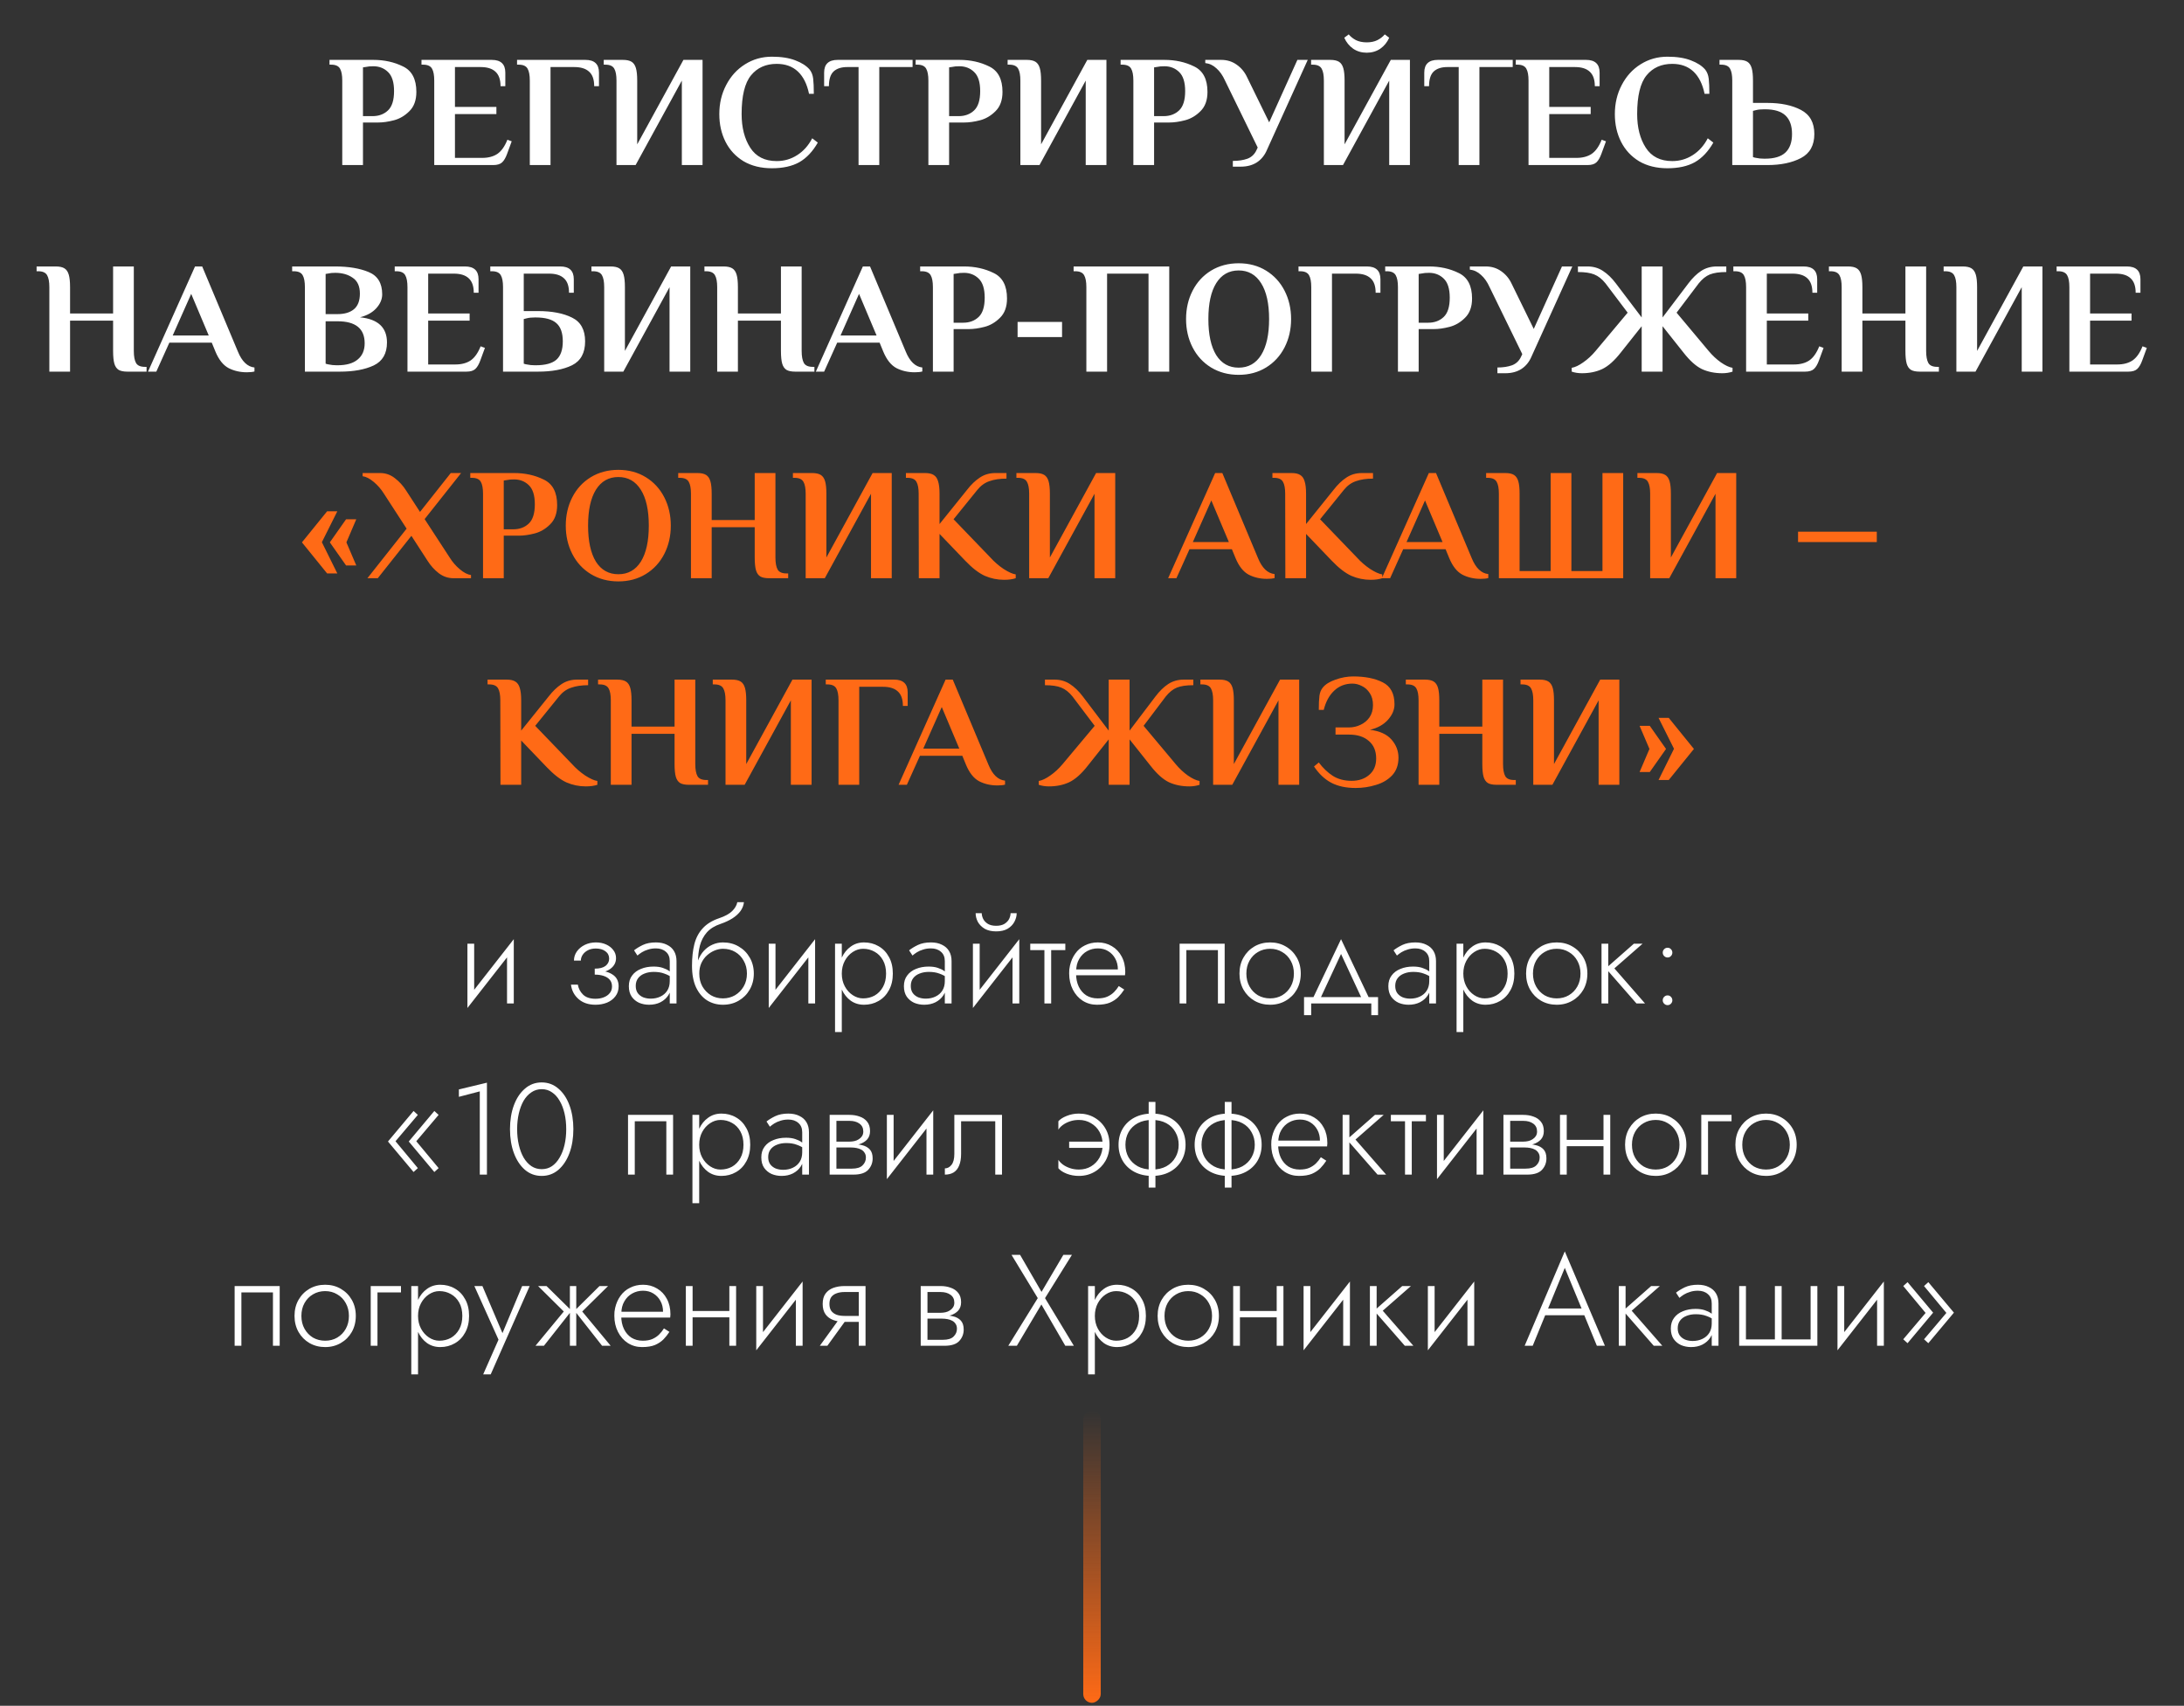 <?xml version="1.0" encoding="UTF-8"?> <svg xmlns="http://www.w3.org/2000/svg" width="370" height="289" viewBox="0 0 370 289" fill="none"><rect x="0" y="0" width="370" height="289" fill="#333333" stroke="none"/> <path d="M57.983 13.656C57.983 12.738 57.858 12.063 57.605 11.631C57.353 11.181 56.849 10.956 56.093 10.956H55.824V10.146H63.248C65.103 10.146 66.776 10.515 68.27 11.253C69.782 11.973 70.538 13.413 70.538 15.573C70.538 16.977 70.142 18.066 69.35 18.84C68.576 19.614 67.704 20.127 66.731 20.379C65.76 20.631 64.868 20.757 64.058 20.757H61.493V27.966H57.983V13.656ZM63.114 19.677C64.175 19.677 65.049 19.353 65.733 18.705C66.416 18.057 66.758 16.968 66.758 15.438C66.758 13.926 66.416 12.846 65.733 12.198C65.067 11.55 64.239 11.226 63.248 11.226C62.727 11.226 62.322 11.262 62.033 11.334L61.493 11.415V19.677H63.114ZM73.567 13.656C73.567 12.738 73.441 12.063 73.189 11.631C72.936 11.181 72.433 10.956 71.677 10.956H71.406V10.146H83.314C84.844 10.146 85.609 10.866 85.609 12.306V14.601H84.799C84.799 13.485 84.51 12.666 83.934 12.144C83.376 11.622 82.54 11.361 81.424 11.361H77.076V18.111H84.097V19.326H77.076V26.751H81.694C82.719 26.751 83.575 26.526 84.258 26.076C84.942 25.608 85.51 24.807 85.96 23.673L86.689 23.943L85.906 26.076C85.671 26.724 85.392 27.201 85.069 27.507C84.745 27.813 84.24 27.966 83.556 27.966H73.567V13.656ZM89.756 13.656C89.756 12.738 89.63 12.063 89.378 11.631C89.126 11.181 88.622 10.956 87.866 10.956H87.596V10.146H99.179C100.709 10.146 101.474 10.866 101.474 12.306V14.601H100.664C100.664 13.467 100.376 12.648 99.8 12.144C99.242 11.622 98.405 11.361 97.289 11.361H93.266V27.966H89.756V13.656ZM104.442 13.656C104.442 12.738 104.316 12.063 104.064 11.631C103.812 11.181 103.308 10.956 102.552 10.956H102.282V10.146H105.522C106.17 10.146 106.665 10.254 107.007 10.47C107.349 10.686 107.592 11.046 107.736 11.55C107.88 12.036 107.952 12.738 107.952 13.656V24.456L115.782 10.146H119.022V27.966H115.512V13.656L107.682 27.966H104.442V13.656ZM130.771 28.506C128.917 28.506 127.315 28.11 125.965 27.318C124.633 26.508 123.616 25.41 122.914 24.024C122.212 22.638 121.861 21.072 121.861 19.326C121.861 17.526 122.248 15.888 123.022 14.412C123.796 12.918 124.858 11.748 126.208 10.902C127.576 10.038 129.097 9.606 130.771 9.606C132.355 9.606 133.678 9.813 134.74 10.227C135.802 10.623 136.612 11.145 137.17 11.793C137.494 12.207 137.692 12.72 137.764 13.332C137.836 13.944 137.872 14.799 137.872 15.897H137.062C136.72 14.241 136.09 12.981 135.172 12.117C134.254 11.253 133.057 10.821 131.581 10.821C129.745 10.821 128.296 11.469 127.234 12.765C126.172 14.061 125.641 16.248 125.641 19.326C125.641 21.612 126.127 23.511 127.099 25.023C128.071 26.535 129.565 27.291 131.581 27.291C132.841 27.291 133.993 26.958 135.037 26.292C136.099 25.626 136.954 24.672 137.602 23.43L138.547 24.159C137.683 25.671 136.639 26.778 135.415 27.48C134.191 28.164 132.643 28.506 130.771 28.506ZM145.451 11.361H143.534C142.526 11.361 141.752 11.613 141.212 12.117C140.69 12.621 140.429 13.449 140.429 14.601H139.619V12.306C139.619 10.866 140.384 10.146 141.914 10.146H154.604V11.361H148.961V27.966H145.451V11.361ZM157.282 13.656C157.282 12.738 157.156 12.063 156.904 11.631C156.652 11.181 156.148 10.956 155.392 10.956H155.122V10.146H162.547C164.401 10.146 166.075 10.515 167.569 11.253C169.081 11.973 169.837 13.413 169.837 15.573C169.837 16.977 169.441 18.066 168.649 18.84C167.875 19.614 167.002 20.127 166.03 20.379C165.058 20.631 164.167 20.757 163.357 20.757H160.792V27.966H157.282V13.656ZM162.412 19.677C163.474 19.677 164.347 19.353 165.031 18.705C165.715 18.057 166.057 16.968 166.057 15.438C166.057 13.926 165.715 12.846 165.031 12.198C164.365 11.55 163.537 11.226 162.547 11.226C162.025 11.226 161.62 11.262 161.332 11.334L160.792 11.415V19.677H162.412ZM172.865 13.656C172.865 12.738 172.739 12.063 172.487 11.631C172.235 11.181 171.731 10.956 170.975 10.956H170.705V10.146H173.945C174.593 10.146 175.088 10.254 175.43 10.47C175.772 10.686 176.015 11.046 176.159 11.55C176.303 12.036 176.375 12.738 176.375 13.656V24.456L184.205 10.146H187.445V27.966H183.935V13.656L176.105 27.966H172.865V13.656ZM192.008 13.656C192.008 12.738 191.882 12.063 191.63 11.631C191.378 11.181 190.874 10.956 190.118 10.956H189.848V10.146H197.273C199.127 10.146 200.801 10.515 202.295 11.253C203.807 11.973 204.563 13.413 204.563 15.573C204.563 16.977 204.167 18.066 203.375 18.84C202.601 19.614 201.728 20.127 200.756 20.379C199.784 20.631 198.893 20.757 198.083 20.757H195.518V27.966H192.008V13.656ZM197.138 19.677C198.2 19.677 199.073 19.353 199.757 18.705C200.441 18.057 200.783 16.968 200.783 15.438C200.783 13.926 200.441 12.846 199.757 12.198C199.091 11.55 198.263 11.226 197.273 11.226C196.751 11.226 196.346 11.262 196.058 11.334L195.518 11.415V19.677H197.138ZM208.86 27.264C209.814 27.264 210.642 27.138 211.344 26.886C212.046 26.616 212.559 26.121 212.883 25.401L213.072 24.996L207.537 13.656C207.141 12.774 206.655 12.081 206.079 11.577C205.521 11.055 204.891 10.758 204.189 10.686V10.146H206.889C207.879 10.146 208.752 10.416 209.508 10.956C210.282 11.496 210.876 12.216 211.29 13.116L215.016 20.73L219.795 10.146H221.55L214.638 25.401C214.26 26.301 213.693 27.003 212.937 27.507C212.181 27.993 211.272 28.236 210.21 28.236H208.86V27.264ZM224.281 13.656C224.281 12.738 224.155 12.063 223.903 11.631C223.651 11.181 223.147 10.956 222.391 10.956H222.121V10.146H225.361C226.009 10.146 226.504 10.254 226.846 10.47C227.188 10.686 227.431 11.046 227.575 11.55C227.719 12.036 227.791 12.738 227.791 13.656V24.456L235.621 10.146H238.861V27.966H235.351V13.656L227.521 27.966H224.281V13.656ZM231.544 8.931C230.68 8.931 229.915 8.706 229.249 8.256C228.583 7.788 228.079 7.167 227.737 6.393L228.493 5.826C228.799 6.204 229.204 6.528 229.708 6.798C230.23 7.05 230.842 7.176 231.544 7.176C232.246 7.176 232.849 7.05 233.353 6.798C233.875 6.528 234.289 6.204 234.595 5.826L235.351 6.393C235.009 7.167 234.505 7.788 233.839 8.256C233.173 8.706 232.408 8.931 231.544 8.931ZM247.123 11.361H245.206C244.198 11.361 243.424 11.613 242.884 12.117C242.362 12.621 242.101 13.449 242.101 14.601H241.291V12.306C241.291 10.866 242.056 10.146 243.586 10.146H256.276V11.361H250.633V27.966H247.123V11.361ZM258.954 13.656C258.954 12.738 258.828 12.063 258.576 11.631C258.324 11.181 257.82 10.956 257.064 10.956H256.794V10.146H268.701C270.231 10.146 270.996 10.866 270.996 12.306V14.601H270.186C270.186 13.485 269.898 12.666 269.322 12.144C268.764 11.622 267.927 11.361 266.811 11.361H262.464V18.111H269.484V19.326H262.464V26.751H267.081C268.107 26.751 268.962 26.526 269.646 26.076C270.33 25.608 270.897 24.807 271.347 23.673L272.076 23.943L271.293 26.076C271.059 26.724 270.78 27.201 270.456 27.507C270.132 27.813 269.628 27.966 268.944 27.966H258.954V13.656ZM282.488 28.506C280.634 28.506 279.032 28.11 277.682 27.318C276.35 26.508 275.333 25.41 274.631 24.024C273.929 22.638 273.578 21.072 273.578 19.326C273.578 17.526 273.965 15.888 274.739 14.412C275.513 12.918 276.575 11.748 277.925 10.902C279.293 10.038 280.814 9.606 282.488 9.606C284.072 9.606 285.395 9.813 286.457 10.227C287.519 10.623 288.329 11.145 288.887 11.793C289.211 12.207 289.409 12.72 289.481 13.332C289.553 13.944 289.589 14.799 289.589 15.897H288.779C288.437 14.241 287.807 12.981 286.889 12.117C285.971 11.253 284.774 10.821 283.298 10.821C281.462 10.821 280.013 11.469 278.951 12.765C277.889 14.061 277.358 16.248 277.358 19.326C277.358 21.612 277.844 23.511 278.816 25.023C279.788 26.535 281.282 27.291 283.298 27.291C284.558 27.291 285.71 26.958 286.754 26.292C287.816 25.626 288.671 24.672 289.319 23.43L290.264 24.159C289.4 25.671 288.356 26.778 287.132 27.48C285.908 28.164 284.36 28.506 282.488 28.506ZM293.469 13.656C293.469 12.738 293.343 12.063 293.091 11.631C292.839 11.181 292.335 10.956 291.579 10.956H291.309V10.146H294.549C295.197 10.146 295.692 10.254 296.034 10.47C296.376 10.686 296.619 11.046 296.763 11.55C296.907 12.036 296.979 12.738 296.979 13.656V17.436H299.409C301.695 17.436 303.594 17.832 305.106 18.624C306.618 19.416 307.374 20.775 307.374 22.701C307.374 24.627 306.618 25.986 305.106 26.778C303.594 27.57 301.695 27.966 299.409 27.966H293.469V13.656ZM299.004 26.886C300.588 26.886 301.749 26.535 302.487 25.833C303.225 25.131 303.594 24.087 303.594 22.701C303.594 21.315 303.225 20.271 302.487 19.569C301.749 18.867 300.588 18.516 299.004 18.516H298.869C298.329 18.516 297.879 18.561 297.519 18.651L296.979 18.786V26.616C297.177 26.688 297.357 26.733 297.519 26.751C297.915 26.841 298.365 26.886 298.869 26.886H299.004ZM8.36 48.656C8.36 47.738 8.234 47.063 7.982 46.631C7.73 46.181 7.226 45.956 6.47 45.956H6.2V45.146H9.44C10.088 45.146 10.583 45.254 10.925 45.47C11.267 45.686 11.51 46.046 11.654 46.55C11.798 47.036 11.87 47.738 11.87 48.656V53.111H19.16V45.146H22.67V59.456C22.67 60.374 22.796 61.058 23.048 61.508C23.3 61.94 23.804 62.156 24.56 62.156H24.83V62.966H21.59C20.942 62.966 20.447 62.867 20.105 62.669C19.763 62.453 19.52 62.102 19.376 61.616C19.232 61.112 19.16 60.392 19.16 59.456V54.326H11.87V62.966H8.36V48.656ZM41.815 63.074C40.681 63.074 39.655 62.84 38.737 62.372C37.819 61.886 37.072 60.95 36.496 59.564L35.875 58.052H28.693L26.479 62.966H25.075L33.04 45.146H34.255L40.303 59.564C40.987 61.238 41.923 62.138 43.111 62.264V62.939C42.787 63.029 42.355 63.074 41.815 63.074ZM29.26 56.837H35.362L32.392 49.79L29.26 56.837ZM51.655 48.656C51.655 47.738 51.529 47.063 51.277 46.631C51.025 46.181 50.521 45.956 49.765 45.956H49.495V45.146H56.785C59.053 45.146 60.943 45.461 62.455 46.091C63.985 46.721 64.75 47.981 64.75 49.871C64.75 50.699 64.417 51.482 63.751 52.22C63.103 52.94 62.185 53.453 60.997 53.759C64.039 54.065 65.56 55.487 65.56 58.025C65.56 59.897 64.813 61.193 63.319 61.913C61.825 62.615 59.917 62.966 57.595 62.966H51.655V48.656ZM57.19 53.219C58.36 53.219 59.278 52.949 59.944 52.409C60.628 51.851 60.97 50.96 60.97 49.736C60.97 48.494 60.565 47.603 59.755 47.063C58.963 46.505 57.973 46.226 56.785 46.226C56.299 46.226 55.921 46.262 55.651 46.334L55.165 46.415V53.219H57.19ZM57.19 61.886C58.684 61.886 59.818 61.562 60.592 60.914C61.384 60.266 61.78 59.348 61.78 58.16C61.78 55.676 60.25 54.434 57.19 54.434H55.165V61.616C55.363 61.688 55.543 61.733 55.705 61.751C56.101 61.841 56.551 61.886 57.055 61.886H57.19ZM69.031 48.656C69.031 47.738 68.905 47.063 68.653 46.631C68.401 46.181 67.897 45.956 67.141 45.956H66.871V45.146H78.778C80.308 45.146 81.073 45.866 81.073 47.306V49.601H80.263C80.263 48.485 79.975 47.666 79.399 47.144C78.841 46.622 78.004 46.361 76.888 46.361H72.541V53.111H79.561V54.326H72.541V61.751H77.158C78.184 61.751 79.039 61.526 79.723 61.076C80.407 60.608 80.974 59.807 81.424 58.673L82.153 58.943L81.37 61.076C81.136 61.724 80.857 62.201 80.533 62.507C80.209 62.813 79.705 62.966 79.021 62.966H69.031V48.656ZM85.221 48.656C85.221 47.738 85.095 47.063 84.843 46.631C84.591 46.181 84.087 45.956 83.331 45.956H83.061V45.146H94.914C96.444 45.146 97.209 45.866 97.209 47.306V49.601H96.399C96.399 48.467 96.111 47.648 95.535 47.144C94.977 46.622 94.14 46.361 93.024 46.361H88.731V52.706H91.161C93.519 52.706 95.436 53.075 96.912 53.813C98.388 54.533 99.126 55.874 99.126 57.836C99.126 59.798 98.388 61.148 96.912 61.886C95.436 62.606 93.519 62.966 91.161 62.966H85.221V48.656ZM90.756 61.886C92.376 61.886 93.546 61.571 94.266 60.941C94.986 60.293 95.346 59.258 95.346 57.836C95.346 56.414 94.986 55.388 94.266 54.758C93.546 54.11 92.376 53.786 90.756 53.786H90.621C90.081 53.786 89.631 53.831 89.271 53.921L88.731 54.056V61.616C88.929 61.688 89.109 61.733 89.271 61.751C89.667 61.841 90.117 61.886 90.621 61.886H90.756ZM102.359 48.656C102.359 47.738 102.233 47.063 101.981 46.631C101.729 46.181 101.225 45.956 100.469 45.956H100.199V45.146H103.439C104.087 45.146 104.582 45.254 104.924 45.47C105.266 45.686 105.509 46.046 105.653 46.55C105.797 47.036 105.869 47.738 105.869 48.656V59.456L113.699 45.146H116.939V62.966H113.429V48.656L105.599 62.966H102.359V48.656ZM121.502 48.656C121.502 47.738 121.376 47.063 121.124 46.631C120.872 46.181 120.368 45.956 119.612 45.956H119.342V45.146H122.582C123.23 45.146 123.725 45.254 124.067 45.47C124.409 45.686 124.652 46.046 124.796 46.55C124.94 47.036 125.012 47.738 125.012 48.656V53.111H132.302V45.146H135.812V59.456C135.812 60.374 135.938 61.058 136.19 61.508C136.442 61.94 136.946 62.156 137.702 62.156H137.972V62.966H134.732C134.084 62.966 133.589 62.867 133.247 62.669C132.905 62.453 132.662 62.102 132.518 61.616C132.374 61.112 132.302 60.392 132.302 59.456V54.326H125.012V62.966H121.502V48.656ZM154.956 63.074C153.822 63.074 152.796 62.84 151.878 62.372C150.96 61.886 150.213 60.95 149.637 59.564L149.016 58.052H141.834L139.62 62.966H138.216L146.181 45.146H147.396L153.444 59.564C154.128 61.238 155.064 62.138 156.252 62.264V62.939C155.928 63.029 155.496 63.074 154.956 63.074ZM142.401 56.837H148.503L145.533 49.79L142.401 56.837ZM158.047 48.656C158.047 47.738 157.921 47.063 157.669 46.631C157.417 46.181 156.913 45.956 156.157 45.956H155.887V45.146H163.312C165.166 45.146 166.84 45.515 168.334 46.253C169.846 46.973 170.602 48.413 170.602 50.573C170.602 51.977 170.206 53.066 169.414 53.84C168.64 54.614 167.767 55.127 166.795 55.379C165.823 55.631 164.932 55.757 164.122 55.757H161.557V62.966H158.047V48.656ZM163.177 54.677C164.239 54.677 165.112 54.353 165.796 53.705C166.48 53.057 166.822 51.968 166.822 50.438C166.822 48.926 166.48 47.846 165.796 47.198C165.13 46.55 164.302 46.226 163.312 46.226C162.79 46.226 162.385 46.262 162.097 46.334L161.557 46.415V54.677H163.177ZM172.394 57.107V54.542H179.927V57.107H172.394ZM184.045 48.656C184.045 47.738 183.919 47.063 183.667 46.631C183.415 46.181 182.911 45.956 182.155 45.956H181.885V45.146H198.085V62.966H194.575V46.361H187.555V62.966H184.045V48.656ZM209.846 63.506C208.1 63.506 206.543 63.092 205.175 62.264C203.825 61.436 202.781 60.302 202.043 58.862C201.305 57.422 200.936 55.82 200.936 54.056C200.936 52.292 201.305 50.69 202.043 49.25C202.781 47.81 203.825 46.676 205.175 45.848C206.543 45.02 208.1 44.606 209.846 44.606C211.592 44.606 213.14 45.02 214.49 45.848C215.84 46.676 216.884 47.81 217.622 49.25C218.36 50.69 218.729 52.292 218.729 54.056C218.729 55.82 218.36 57.422 217.622 58.862C216.884 60.302 215.84 61.436 214.49 62.264C213.14 63.092 211.592 63.506 209.846 63.506ZM209.846 62.291C211.484 62.291 212.753 61.58 213.653 60.158C214.553 58.718 215.003 56.684 215.003 54.056C215.003 51.428 214.553 49.403 213.653 47.981C212.753 46.541 211.484 45.821 209.846 45.821C208.208 45.821 206.939 46.541 206.039 47.981C205.157 49.403 204.716 51.428 204.716 54.056C204.716 56.684 205.157 58.718 206.039 60.158C206.939 61.58 208.208 62.291 209.846 62.291ZM222.146 48.656C222.146 47.738 222.02 47.063 221.768 46.631C221.516 46.181 221.012 45.956 220.256 45.956H219.986V45.146H231.569C233.099 45.146 233.864 45.866 233.864 47.306V49.601H233.054C233.054 48.467 232.766 47.648 232.19 47.144C231.632 46.622 230.795 46.361 229.679 46.361H225.656V62.966H222.146V48.656ZM236.832 48.656C236.832 47.738 236.706 47.063 236.454 46.631C236.202 46.181 235.698 45.956 234.942 45.956H234.672V45.146H242.097C243.951 45.146 245.625 45.515 247.119 46.253C248.631 46.973 249.387 48.413 249.387 50.573C249.387 51.977 248.991 53.066 248.199 53.84C247.425 54.614 246.552 55.127 245.58 55.379C244.608 55.631 243.717 55.757 242.907 55.757H240.342V62.966H236.832V48.656ZM241.962 54.677C243.024 54.677 243.897 54.353 244.581 53.705C245.265 53.057 245.607 51.968 245.607 50.438C245.607 48.926 245.265 47.846 244.581 47.198C243.915 46.55 243.087 46.226 242.097 46.226C241.575 46.226 241.17 46.262 240.882 46.334L240.342 46.415V54.677H241.962ZM253.684 62.264C254.638 62.264 255.466 62.138 256.168 61.886C256.87 61.616 257.383 61.121 257.707 60.401L257.896 59.996L252.361 48.656C251.965 47.774 251.479 47.081 250.903 46.577C250.345 46.055 249.715 45.758 249.013 45.686V45.146H251.713C252.703 45.146 253.576 45.416 254.332 45.956C255.106 46.496 255.7 47.216 256.114 48.116L259.84 55.73L264.619 45.146H266.374L259.462 60.401C259.084 61.301 258.517 62.003 257.761 62.507C257.005 62.993 256.096 63.236 255.034 63.236H253.684V62.264ZM267.999 63.236C267.387 63.236 266.811 63.146 266.271 62.966V62.318C266.829 62.228 267.477 61.922 268.215 61.4C268.971 60.878 269.673 60.23 270.321 59.456L275.748 52.976L271.995 48.008C271.401 47.27 270.762 46.766 270.078 46.496C269.412 46.226 268.494 46.091 267.324 46.091V45.146H268.944C269.934 45.146 270.807 45.398 271.563 45.902C272.337 46.406 273.057 47.099 273.723 47.981L278.124 53.786V45.146H281.661V53.786L286.062 47.981C286.728 47.099 287.439 46.406 288.195 45.902C288.969 45.398 289.851 45.146 290.841 45.146H292.461V46.091C291.291 46.091 290.364 46.226 289.68 46.496C289.014 46.766 288.384 47.27 287.79 48.008L284.037 52.976L289.464 59.456C290.112 60.23 290.805 60.878 291.543 61.4C292.299 61.922 292.956 62.228 293.514 62.318V62.966C292.974 63.146 292.398 63.236 291.786 63.236C290.508 63.236 289.356 63.002 288.33 62.534C287.322 62.048 286.278 61.112 285.198 59.726L281.661 55.271V62.966H278.124V55.271L274.587 59.726C273.507 61.112 272.454 62.048 271.428 62.534C270.42 63.002 269.277 63.236 267.999 63.236ZM295.815 48.656C295.815 47.738 295.689 47.063 295.437 46.631C295.185 46.181 294.681 45.956 293.925 45.956H293.655V45.146H305.562C307.092 45.146 307.857 45.866 307.857 47.306V49.601H307.047C307.047 48.485 306.759 47.666 306.183 47.144C305.625 46.622 304.788 46.361 303.672 46.361H299.325V53.111H306.345V54.326H299.325V61.751H303.942C304.968 61.751 305.823 61.526 306.507 61.076C307.191 60.608 307.758 59.807 308.208 58.673L308.937 58.943L308.154 61.076C307.92 61.724 307.641 62.201 307.317 62.507C306.993 62.813 306.489 62.966 305.805 62.966H295.815V48.656ZM312.005 48.656C312.005 47.738 311.879 47.063 311.627 46.631C311.375 46.181 310.871 45.956 310.115 45.956H309.845V45.146H313.085C313.733 45.146 314.228 45.254 314.57 45.47C314.912 45.686 315.155 46.046 315.299 46.55C315.443 47.036 315.515 47.738 315.515 48.656V53.111H322.805V45.146H326.315V59.456C326.315 60.374 326.441 61.058 326.693 61.508C326.945 61.94 327.449 62.156 328.205 62.156H328.475V62.966H325.235C324.587 62.966 324.092 62.867 323.75 62.669C323.408 62.453 323.165 62.102 323.021 61.616C322.877 61.112 322.805 60.392 322.805 59.456V54.326H315.515V62.966H312.005V48.656ZM331.438 48.656C331.438 47.738 331.312 47.063 331.06 46.631C330.808 46.181 330.304 45.956 329.548 45.956H329.278V45.146H332.518C333.166 45.146 333.661 45.254 334.003 45.47C334.345 45.686 334.588 46.046 334.732 46.55C334.876 47.036 334.948 47.738 334.948 48.656V59.456L342.778 45.146H346.018V62.966H342.508V48.656L334.678 62.966H331.438V48.656ZM350.58 48.656C350.58 47.738 350.454 47.063 350.202 46.631C349.95 46.181 349.446 45.956 348.69 45.956H348.42V45.146H360.327C361.857 45.146 362.622 45.866 362.622 47.306V49.601H361.812C361.812 48.485 361.524 47.666 360.948 47.144C360.39 46.622 359.553 46.361 358.437 46.361H354.09V53.111H361.11V54.326H354.09V61.751H358.707C359.733 61.751 360.588 61.526 361.272 61.076C361.956 60.608 362.523 59.807 362.973 58.673L363.702 58.943L362.919 61.076C362.685 61.724 362.406 62.201 362.082 62.507C361.758 62.813 361.254 62.966 360.57 62.966H350.58V48.656Z" fill="white"></path> <path d="M55.419 97.156L51.153 91.891L55.419 86.626H57.147L54.528 91.864L57.147 97.156H55.419ZM58.632 95.806L55.878 91.891L58.632 87.976H60.36L58.686 91.891L60.36 95.806H58.632ZM68.887 89.569L65.053 83.656C64.585 82.9 64.009 82.234 63.325 81.658C62.641 81.082 62.011 80.758 61.435 80.686V80.146H64.405C65.323 80.146 66.151 80.434 66.889 81.01C67.645 81.586 68.284 82.288 68.806 83.116L71.155 86.734L76.366 80.146H78.121L71.938 87.949L76.177 94.456C76.645 95.212 77.221 95.878 77.905 96.454C78.589 97.03 79.219 97.354 79.795 97.426V97.966H76.825C75.907 97.966 75.07 97.678 74.314 97.102C73.576 96.526 72.946 95.824 72.424 94.996L69.697 90.784L64 97.966H62.245L68.887 89.569ZM81.833 83.656C81.833 82.738 81.707 82.063 81.455 81.631C81.203 81.181 80.699 80.956 79.943 80.956H79.673V80.146H87.098C88.952 80.146 90.626 80.515 92.12 81.253C93.632 81.973 94.388 83.413 94.388 85.573C94.388 86.977 93.992 88.066 93.2 88.84C92.426 89.614 91.553 90.127 90.581 90.379C89.609 90.631 88.718 90.757 87.908 90.757H85.343V97.966H81.833V83.656ZM86.963 89.677C88.025 89.677 88.898 89.353 89.582 88.705C90.266 88.057 90.608 86.968 90.608 85.438C90.608 83.926 90.266 82.846 89.582 82.198C88.916 81.55 88.088 81.226 87.098 81.226C86.576 81.226 86.171 81.262 85.883 81.334L85.343 81.415V89.677H86.963ZM104.76 98.506C103.014 98.506 101.457 98.092 100.089 97.264C98.739 96.436 97.695 95.302 96.957 93.862C96.219 92.422 95.85 90.82 95.85 89.056C95.85 87.292 96.219 85.69 96.957 84.25C97.695 82.81 98.739 81.676 100.089 80.848C101.457 80.02 103.014 79.606 104.76 79.606C106.506 79.606 108.054 80.02 109.404 80.848C110.754 81.676 111.798 82.81 112.536 84.25C113.274 85.69 113.643 87.292 113.643 89.056C113.643 90.82 113.274 92.422 112.536 93.862C111.798 95.302 110.754 96.436 109.404 97.264C108.054 98.092 106.506 98.506 104.76 98.506ZM104.76 97.291C106.398 97.291 107.667 96.58 108.567 95.158C109.467 93.718 109.917 91.684 109.917 89.056C109.917 86.428 109.467 84.403 108.567 82.981C107.667 81.541 106.398 80.821 104.76 80.821C103.122 80.821 101.853 81.541 100.953 82.981C100.071 84.403 99.63 86.428 99.63 89.056C99.63 91.684 100.071 93.718 100.953 95.158C101.853 96.58 103.122 97.291 104.76 97.291ZM117.059 83.656C117.059 82.738 116.933 82.063 116.681 81.631C116.429 81.181 115.925 80.956 115.169 80.956H114.899V80.146H118.139C118.787 80.146 119.282 80.254 119.624 80.47C119.966 80.686 120.209 81.046 120.353 81.55C120.497 82.036 120.569 82.738 120.569 83.656V88.111H127.859V80.146H131.369V94.456C131.369 95.374 131.495 96.058 131.747 96.508C131.999 96.94 132.503 97.156 133.259 97.156H133.529V97.966H130.289C129.641 97.966 129.146 97.867 128.804 97.669C128.462 97.453 128.219 97.102 128.075 96.616C127.931 96.112 127.859 95.392 127.859 94.456V89.326H120.569V97.966H117.059V83.656ZM136.492 83.656C136.492 82.738 136.366 82.063 136.114 81.631C135.862 81.181 135.358 80.956 134.602 80.956H134.332V80.146H137.572C138.22 80.146 138.715 80.254 139.057 80.47C139.399 80.686 139.642 81.046 139.786 81.55C139.93 82.036 140.002 82.738 140.002 83.656V94.456L147.832 80.146H151.072V97.966H147.562V83.656L139.732 97.966H136.492V83.656ZM170.106 98.236C168.972 98.236 167.883 98.011 166.839 97.561C165.813 97.093 164.706 96.238 163.518 94.996L159.171 90.46V97.966H155.661L155.634 83.656C155.634 82.738 155.508 82.063 155.256 81.631C155.004 81.181 154.5 80.956 153.744 80.956H153.474V80.146H156.714C157.344 80.146 157.83 80.254 158.172 80.47C158.532 80.686 158.784 81.046 158.928 81.55C159.09 82.054 159.171 82.756 159.171 83.656V88.786L163.842 82.981C164.508 82.117 165.219 81.433 165.975 80.929C166.749 80.407 167.631 80.146 168.621 80.146H170.511V81.091C169.395 81.091 168.432 81.235 167.622 81.523C166.83 81.793 166.146 82.288 165.57 83.008L161.547 87.976L167.784 94.456C168.45 95.194 169.197 95.842 170.025 96.4C170.871 96.94 171.555 97.246 172.077 97.318V97.966C171.537 98.146 170.88 98.236 170.106 98.236ZM174.355 83.656C174.355 82.738 174.229 82.063 173.977 81.631C173.725 81.181 173.221 80.956 172.465 80.956H172.195V80.146H175.435C176.083 80.146 176.578 80.254 176.92 80.47C177.262 80.686 177.505 81.046 177.649 81.55C177.793 82.036 177.865 82.738 177.865 83.656V94.456L185.695 80.146H188.935V97.966H185.425V83.656L177.595 97.966H174.355V83.656ZM214.639 98.074C213.505 98.074 212.479 97.84 211.561 97.372C210.643 96.886 209.896 95.95 209.32 94.564L208.699 93.052H201.517L199.303 97.966H197.899L205.864 80.146H207.079L213.127 94.564C213.811 96.238 214.747 97.138 215.935 97.264V97.939C215.611 98.029 215.179 98.074 214.639 98.074ZM202.084 91.837H208.186L205.216 84.79L202.084 91.837ZM232.201 98.236C231.067 98.236 229.978 98.011 228.934 97.561C227.908 97.093 226.801 96.238 225.613 94.996L221.266 90.46V97.966H217.756L217.729 83.656C217.729 82.738 217.603 82.063 217.351 81.631C217.099 81.181 216.595 80.956 215.839 80.956H215.569V80.146H218.809C219.439 80.146 219.925 80.254 220.267 80.47C220.627 80.686 220.879 81.046 221.023 81.55C221.185 82.054 221.266 82.756 221.266 83.656V88.786L225.937 82.981C226.603 82.117 227.314 81.433 228.07 80.929C228.844 80.407 229.726 80.146 230.716 80.146H232.606V81.091C231.49 81.091 230.527 81.235 229.717 81.523C228.925 81.793 228.241 82.288 227.665 83.008L223.642 87.976L229.879 94.456C230.545 95.194 231.292 95.842 232.12 96.4C232.966 96.94 233.65 97.246 234.172 97.318V97.966C233.632 98.146 232.975 98.236 232.201 98.236ZM250.841 98.074C249.707 98.074 248.681 97.84 247.763 97.372C246.845 96.886 246.098 95.95 245.522 94.564L244.901 93.052H237.719L235.505 97.966H234.101L242.066 80.146H243.281L249.329 94.564C250.013 96.238 250.949 97.138 252.137 97.264V97.939C251.813 98.029 251.381 98.074 250.841 98.074ZM238.286 91.837H244.388L241.418 84.79L238.286 91.837ZM253.931 83.656C253.931 82.738 253.805 82.063 253.553 81.631C253.301 81.181 252.797 80.956 252.041 80.956H251.771V80.146H255.011C255.659 80.146 256.154 80.254 256.496 80.47C256.838 80.686 257.081 81.046 257.225 81.55C257.369 82.036 257.441 82.738 257.441 83.656V96.751H262.706V80.146H266.216V96.751H271.481V80.146H274.991V97.966H253.931V83.656ZM279.56 83.656C279.56 82.738 279.434 82.063 279.182 81.631C278.93 81.181 278.426 80.956 277.67 80.956H277.4V80.146H280.64C281.288 80.146 281.783 80.254 282.125 80.47C282.467 80.686 282.71 81.046 282.854 81.55C282.998 82.036 283.07 82.738 283.07 83.656V94.456L290.9 80.146H294.14V97.966H290.63V83.656L282.8 97.966H279.56V83.656ZM304.616 91.837V90.082H317.954V91.837H304.616ZM99.231 133.236C98.097 133.236 97.008 133.011 95.964 132.561C94.938 132.093 93.831 131.238 92.643 129.996L88.296 125.46V132.966H84.786L84.759 118.656C84.759 117.738 84.633 117.063 84.381 116.631C84.129 116.181 83.625 115.956 82.869 115.956H82.599V115.146H85.839C86.469 115.146 86.955 115.254 87.297 115.47C87.657 115.686 87.909 116.046 88.053 116.55C88.215 117.054 88.296 117.756 88.296 118.656V123.786L92.967 117.981C93.633 117.117 94.344 116.433 95.1 115.929C95.874 115.407 96.756 115.146 97.746 115.146H99.636V116.091C98.52 116.091 97.557 116.235 96.747 116.523C95.955 116.793 95.271 117.288 94.695 118.008L90.672 122.976L96.909 129.456C97.575 130.194 98.322 130.842 99.15 131.4C99.996 131.94 100.68 132.246 101.202 132.318V132.966C100.662 133.146 100.005 133.236 99.231 133.236ZM103.48 118.656C103.48 117.738 103.354 117.063 103.102 116.631C102.85 116.181 102.346 115.956 101.59 115.956H101.32V115.146H104.56C105.208 115.146 105.703 115.254 106.045 115.47C106.387 115.686 106.63 116.046 106.774 116.55C106.918 117.036 106.99 117.738 106.99 118.656V123.111H114.28V115.146H117.79V129.456C117.79 130.374 117.916 131.058 118.168 131.508C118.42 131.94 118.924 132.156 119.68 132.156H119.95V132.966H116.71C116.062 132.966 115.567 132.867 115.225 132.669C114.883 132.453 114.64 132.102 114.496 131.616C114.352 131.112 114.28 130.392 114.28 129.456V124.326H106.99V132.966H103.48V118.656ZM122.913 118.656C122.913 117.738 122.787 117.063 122.535 116.631C122.283 116.181 121.779 115.956 121.023 115.956H120.753V115.146H123.993C124.641 115.146 125.136 115.254 125.478 115.47C125.82 115.686 126.063 116.046 126.207 116.55C126.351 117.036 126.423 117.738 126.423 118.656V129.456L134.253 115.146H137.493V132.966H133.983V118.656L126.153 132.966H122.913V118.656ZM142.055 118.656C142.055 117.738 141.929 117.063 141.677 116.631C141.425 116.181 140.921 115.956 140.165 115.956H139.895V115.146H151.478C153.008 115.146 153.773 115.866 153.773 117.306V119.601H152.963C152.963 118.467 152.675 117.648 152.099 117.144C151.541 116.622 150.704 116.361 149.588 116.361H145.565V132.966H142.055V118.656ZM168.971 133.074C167.837 133.074 166.811 132.84 165.893 132.372C164.975 131.886 164.228 130.95 163.652 129.564L163.031 128.052H155.849L153.635 132.966H152.231L160.196 115.146H161.411L167.459 129.564C168.143 131.238 169.079 132.138 170.267 132.264V132.939C169.943 133.029 169.511 133.074 168.971 133.074ZM156.416 126.837H162.518L159.548 119.79L156.416 126.837ZM177.704 133.236C177.092 133.236 176.516 133.146 175.976 132.966V132.318C176.534 132.228 177.182 131.922 177.92 131.4C178.676 130.878 179.378 130.23 180.026 129.456L185.453 122.976L181.7 118.008C181.106 117.27 180.467 116.766 179.783 116.496C179.117 116.226 178.199 116.091 177.029 116.091V115.146H178.649C179.639 115.146 180.512 115.398 181.268 115.902C182.042 116.406 182.762 117.099 183.428 117.981L187.829 123.786V115.146H191.366V123.786L195.767 117.981C196.433 117.099 197.144 116.406 197.9 115.902C198.674 115.398 199.556 115.146 200.546 115.146H202.166V116.091C200.996 116.091 200.069 116.226 199.385 116.496C198.719 116.766 198.089 117.27 197.495 118.008L193.742 122.976L199.169 129.456C199.817 130.23 200.51 130.878 201.248 131.4C202.004 131.922 202.661 132.228 203.219 132.318V132.966C202.679 133.146 202.103 133.236 201.491 133.236C200.213 133.236 199.061 133.002 198.035 132.534C197.027 132.048 195.983 131.112 194.903 129.726L191.366 125.271V132.966H187.829V125.271L184.292 129.726C183.212 131.112 182.159 132.048 181.133 132.534C180.125 133.002 178.982 133.236 177.704 133.236ZM205.521 118.656C205.521 117.738 205.395 117.063 205.143 116.631C204.891 116.181 204.387 115.956 203.631 115.956H203.361V115.146H206.601C207.249 115.146 207.744 115.254 208.086 115.47C208.428 115.686 208.671 116.046 208.815 116.55C208.959 117.036 209.031 117.738 209.031 118.656V129.456L216.861 115.146H220.101V132.966H216.591V118.656L208.761 132.966H205.521V118.656ZM229.659 133.506C228.039 133.506 226.662 133.209 225.528 132.615C224.412 132.021 223.44 131.103 222.612 129.861L223.422 129.186C224.142 130.14 224.934 130.896 225.798 131.454C226.68 132.012 227.742 132.291 228.984 132.291C230.19 132.291 231.18 131.958 231.954 131.292C232.746 130.626 233.142 129.699 233.142 128.511C233.142 127.233 232.728 126.243 231.9 125.541C231.09 124.821 229.974 124.461 228.552 124.461H226.257V123.246H228.552C229.218 123.246 229.857 123.102 230.469 122.814C231.099 122.526 231.612 122.103 232.008 121.545C232.404 120.969 232.602 120.276 232.602 119.466C232.602 118.656 232.422 117.981 232.062 117.441C231.702 116.883 231.252 116.478 230.712 116.226C230.19 115.956 229.659 115.821 229.119 115.821C227.913 115.821 226.887 116.217 226.041 117.009C225.195 117.801 224.601 118.89 224.259 120.276H223.422C223.422 119.25 223.458 118.458 223.53 117.9C223.602 117.342 223.791 116.874 224.097 116.496C224.547 115.938 225.267 115.488 226.257 115.146C227.265 114.786 228.264 114.606 229.254 114.606C231.27 114.606 232.935 114.939 234.249 115.605C235.581 116.271 236.247 117.513 236.247 119.331C236.247 120.249 235.878 121.122 235.14 121.95C234.402 122.778 233.385 123.345 232.089 123.651C233.727 123.849 234.942 124.398 235.734 125.298C236.526 126.198 236.922 127.224 236.922 128.376C236.922 129.6 236.562 130.599 235.842 131.373C235.122 132.129 234.204 132.669 233.088 132.993C231.99 133.335 230.847 133.506 229.659 133.506ZM240.326 118.656C240.326 117.738 240.2 117.063 239.948 116.631C239.696 116.181 239.192 115.956 238.436 115.956H238.166V115.146H241.406C242.054 115.146 242.549 115.254 242.891 115.47C243.233 115.686 243.476 116.046 243.62 116.55C243.764 117.036 243.836 117.738 243.836 118.656V123.111H251.126V115.146H254.636V129.456C254.636 130.374 254.762 131.058 255.014 131.508C255.266 131.94 255.77 132.156 256.526 132.156H256.796V132.966H253.556C252.908 132.966 252.413 132.867 252.071 132.669C251.729 132.453 251.486 132.102 251.342 131.616C251.198 131.112 251.126 130.392 251.126 129.456V124.326H243.836V132.966H240.326V118.656ZM259.758 118.656C259.758 117.738 259.632 117.063 259.38 116.631C259.128 116.181 258.624 115.956 257.868 115.956H257.598V115.146H260.838C261.486 115.146 261.981 115.254 262.323 115.47C262.665 115.686 262.908 116.046 263.052 116.55C263.196 117.036 263.268 117.738 263.268 118.656V129.456L271.098 115.146H274.338V132.966H270.828V118.656L262.998 132.966H259.758V118.656ZM280.98 132.156L283.599 126.864L280.98 121.626H282.708L286.974 126.891L282.708 132.156H280.98ZM277.767 130.806L279.441 126.891L277.767 122.976H279.495L282.249 126.891L279.495 130.806H277.767Z" fill="#FF6A16"></path> <path d="M86.932 160.882L79.188 170.782L79.298 169.022L87.042 159.122L86.932 160.882ZM80.332 159.892V169.154L79.188 170.782V159.892H80.332ZM87.042 159.122V170.012H85.898V160.75L87.042 159.122ZM100.757 164.842V164.116C101.564 164.116 102.172 163.962 102.583 163.654C102.994 163.331 103.199 162.92 103.199 162.422C103.199 161.894 102.986 161.476 102.561 161.168C102.15 160.86 101.608 160.706 100.933 160.706C100.405 160.706 99.95 160.808 99.569 161.014C99.188 161.219 98.894 161.483 98.689 161.806C98.498 162.114 98.403 162.429 98.403 162.752H97.237C97.237 162.194 97.398 161.681 97.721 161.212C98.058 160.742 98.506 160.368 99.063 160.09C99.635 159.811 100.266 159.672 100.955 159.672C101.6 159.672 102.18 159.789 102.693 160.024C103.206 160.258 103.61 160.574 103.903 160.97C104.211 161.366 104.365 161.82 104.365 162.334C104.365 163.067 104.05 163.668 103.419 164.138C102.803 164.607 101.916 164.842 100.757 164.842ZM100.889 170.232C99.701 170.232 98.74 169.909 98.007 169.264C97.274 168.618 96.848 167.804 96.731 166.822H97.897C98 167.467 98.293 168.032 98.777 168.516C99.261 168.985 99.965 169.22 100.889 169.22C101.402 169.22 101.864 169.139 102.275 168.978C102.7 168.816 103.038 168.582 103.287 168.274C103.551 167.966 103.683 167.584 103.683 167.13C103.683 166.675 103.558 166.301 103.309 166.008C103.06 165.714 102.715 165.494 102.275 165.348C101.835 165.201 101.329 165.128 100.757 165.128V164.402C102.033 164.402 103.023 164.629 103.727 165.084C104.446 165.524 104.805 166.198 104.805 167.108C104.805 167.768 104.622 168.332 104.255 168.802C103.903 169.271 103.426 169.63 102.825 169.88C102.224 170.114 101.578 170.232 100.889 170.232ZM107.702 167.042C107.702 167.54 107.819 167.951 108.054 168.274C108.288 168.582 108.596 168.816 108.978 168.978C109.374 169.124 109.792 169.198 110.232 169.198C110.848 169.198 111.398 169.08 111.882 168.846C112.38 168.611 112.769 168.274 113.048 167.834C113.326 167.394 113.466 166.858 113.466 166.228L113.73 166.888C113.73 167.533 113.561 168.112 113.224 168.626C112.901 169.124 112.454 169.52 111.882 169.814C111.324 170.092 110.686 170.232 109.968 170.232C109.366 170.232 108.802 170.122 108.274 169.902C107.76 169.667 107.342 169.322 107.02 168.868C106.697 168.398 106.536 167.804 106.536 167.086C106.536 166.367 106.719 165.766 107.086 165.282C107.452 164.783 107.951 164.409 108.582 164.16C109.212 163.896 109.924 163.764 110.716 163.764C111.332 163.764 111.852 163.837 112.278 163.984C112.718 164.13 113.07 164.299 113.334 164.49C113.612 164.68 113.81 164.842 113.928 164.974V165.678C113.517 165.37 113.055 165.128 112.542 164.952C112.043 164.761 111.449 164.666 110.76 164.666C110.173 164.666 109.645 164.761 109.176 164.952C108.721 165.128 108.362 165.392 108.098 165.744C107.834 166.096 107.702 166.528 107.702 167.042ZM107.988 161.894L107.416 161.014C107.797 160.706 108.288 160.405 108.89 160.112C109.506 159.818 110.246 159.672 111.112 159.672C111.845 159.672 112.468 159.804 112.982 160.068C113.51 160.317 113.913 160.676 114.192 161.146C114.47 161.615 114.61 162.18 114.61 162.84V170.012H113.466V162.84C113.466 162.15 113.246 161.622 112.806 161.256C112.38 160.874 111.816 160.684 111.112 160.684C110.628 160.684 110.188 160.75 109.792 160.882C109.396 160.999 109.044 161.153 108.736 161.344C108.442 161.534 108.193 161.718 107.988 161.894ZM122.471 160.75V159.672C123.469 159.672 124.356 159.899 125.133 160.354C125.925 160.808 126.549 161.432 127.003 162.224C127.473 163.016 127.707 163.925 127.707 164.952C127.707 165.964 127.473 166.873 127.003 167.68C126.549 168.472 125.925 169.095 125.133 169.55C124.356 170.004 123.469 170.232 122.471 170.232C121.489 170.232 120.601 169.99 119.809 169.506C119.017 169.007 118.387 168.266 117.917 167.284C117.463 166.301 117.235 165.084 117.235 163.632L118.467 164.952C118.467 165.773 118.643 166.499 118.995 167.13C119.362 167.76 119.846 168.259 120.447 168.626C121.049 168.978 121.723 169.154 122.471 169.154C123.219 169.154 123.901 168.978 124.517 168.626C125.133 168.259 125.625 167.76 125.991 167.13C126.358 166.499 126.541 165.773 126.541 164.952C126.541 164.13 126.358 163.404 125.991 162.774C125.639 162.128 125.155 161.63 124.539 161.278C123.938 160.926 123.249 160.75 122.471 160.75ZM117.895 164.952C117.895 164.13 118.013 163.397 118.247 162.752C118.497 162.092 118.834 161.534 119.259 161.08C119.685 160.625 120.169 160.28 120.711 160.046C121.269 159.796 121.855 159.672 122.471 159.672V160.75C122.031 160.75 121.569 160.845 121.085 161.036C120.616 161.226 120.183 161.498 119.787 161.85C119.391 162.202 119.069 162.642 118.819 163.17C118.585 163.683 118.467 164.277 118.467 164.952H117.895ZM117.235 163.632C117.235 162.253 117.367 161.036 117.631 159.98C117.895 158.924 118.365 158.029 119.039 157.296C119.714 156.548 120.638 155.976 121.811 155.58C122.809 155.242 123.549 154.839 124.033 154.37C124.517 153.886 124.811 153.38 124.913 152.852H126.035C125.977 153.394 125.779 153.9 125.441 154.37C125.104 154.824 124.649 155.235 124.077 155.602C123.52 155.954 122.86 156.262 122.097 156.526C121.115 156.848 120.337 157.325 119.765 157.956C119.208 158.586 118.812 159.334 118.577 160.2C118.357 161.065 118.247 162.018 118.247 163.06V164.864L117.235 163.632ZM137.979 160.882L130.235 170.782L130.345 169.022L138.089 159.122L137.979 160.882ZM131.379 159.892V169.154L130.235 170.782V159.892H131.379ZM138.089 159.122V170.012H136.945V160.75L138.089 159.122ZM142.612 174.852H141.468V159.892H142.612V174.852ZM151.258 164.952C151.258 166.037 151.038 166.976 150.598 167.768C150.173 168.56 149.586 169.168 148.838 169.594C148.105 170.019 147.284 170.232 146.374 170.232C145.524 170.232 144.776 170.004 144.13 169.55C143.485 169.08 142.979 168.45 142.612 167.658C142.26 166.851 142.084 165.949 142.084 164.952C142.084 163.94 142.26 163.038 142.612 162.246C142.979 161.454 143.485 160.83 144.13 160.376C144.776 159.906 145.524 159.672 146.374 159.672C147.284 159.672 148.105 159.884 148.838 160.31C149.586 160.735 150.173 161.344 150.598 162.136C151.038 162.913 151.258 163.852 151.258 164.952ZM150.114 164.952C150.114 164.072 149.938 163.316 149.586 162.686C149.234 162.055 148.765 161.578 148.178 161.256C147.592 160.918 146.939 160.75 146.22 160.75C145.604 160.75 145.018 160.933 144.46 161.3C143.903 161.666 143.456 162.165 143.118 162.796C142.781 163.426 142.612 164.145 142.612 164.952C142.612 165.758 142.781 166.477 143.118 167.108C143.456 167.738 143.903 168.237 144.46 168.604C145.018 168.97 145.604 169.154 146.22 169.154C146.939 169.154 147.592 168.992 148.178 168.67C148.765 168.332 149.234 167.848 149.586 167.218C149.938 166.587 150.114 165.832 150.114 164.952ZM154.301 167.042C154.301 167.54 154.418 167.951 154.653 168.274C154.888 168.582 155.196 168.816 155.577 168.978C155.973 169.124 156.391 169.198 156.831 169.198C157.447 169.198 157.997 169.08 158.481 168.846C158.98 168.611 159.368 168.274 159.647 167.834C159.926 167.394 160.065 166.858 160.065 166.228L160.329 166.888C160.329 167.533 160.16 168.112 159.823 168.626C159.5 169.124 159.053 169.52 158.481 169.814C157.924 170.092 157.286 170.232 156.567 170.232C155.966 170.232 155.401 170.122 154.873 169.902C154.36 169.667 153.942 169.322 153.619 168.868C153.296 168.398 153.135 167.804 153.135 167.086C153.135 166.367 153.318 165.766 153.685 165.282C154.052 164.783 154.55 164.409 155.181 164.16C155.812 163.896 156.523 163.764 157.315 163.764C157.931 163.764 158.452 163.837 158.877 163.984C159.317 164.13 159.669 164.299 159.933 164.49C160.212 164.68 160.41 164.842 160.527 164.974V165.678C160.116 165.37 159.654 165.128 159.141 164.952C158.642 164.761 158.048 164.666 157.359 164.666C156.772 164.666 156.244 164.761 155.775 164.952C155.32 165.128 154.961 165.392 154.697 165.744C154.433 166.096 154.301 166.528 154.301 167.042ZM154.587 161.894L154.015 161.014C154.396 160.706 154.888 160.405 155.489 160.112C156.105 159.818 156.846 159.672 157.711 159.672C158.444 159.672 159.068 159.804 159.581 160.068C160.109 160.317 160.512 160.676 160.791 161.146C161.07 161.615 161.209 162.18 161.209 162.84V170.012H160.065V162.84C160.065 162.15 159.845 161.622 159.405 161.256C158.98 160.874 158.415 160.684 157.711 160.684C157.227 160.684 156.787 160.75 156.391 160.882C155.995 160.999 155.643 161.153 155.335 161.344C155.042 161.534 154.792 161.718 154.587 161.894ZM172.569 160.882L164.825 170.782L164.935 169.022L172.679 159.122L172.569 160.882ZM165.969 159.892V169.154L164.825 170.782V159.892H165.969ZM172.679 159.122V170.012H171.535V160.75L172.679 159.122ZM165.287 154.722H166.321C166.321 155.03 166.402 155.352 166.563 155.69C166.724 156.012 166.988 156.291 167.355 156.526C167.722 156.746 168.191 156.856 168.763 156.856C169.335 156.856 169.804 156.746 170.171 156.526C170.538 156.291 170.802 156.012 170.963 155.69C171.124 155.352 171.205 155.03 171.205 154.722H172.239C172.239 155.22 172.107 155.712 171.843 156.196C171.594 156.665 171.212 157.054 170.699 157.362C170.186 157.655 169.54 157.802 168.763 157.802C168 157.802 167.355 157.655 166.827 157.362C166.314 157.054 165.925 156.665 165.661 156.196C165.412 155.712 165.287 155.22 165.287 154.722ZM174.54 159.892H180.48V160.97H174.54V159.892ZM176.938 160.2H178.082V170.012H176.938V160.2ZM181.858 165.238V164.248H189.382C189.382 163.558 189.235 162.95 188.942 162.422C188.649 161.879 188.245 161.454 187.732 161.146C187.233 160.838 186.654 160.684 185.994 160.684C185.334 160.684 184.725 160.838 184.168 161.146C183.611 161.454 183.163 161.901 182.826 162.488C182.489 163.06 182.32 163.742 182.32 164.534L182.298 164.93C182.298 165.78 182.452 166.528 182.76 167.174C183.068 167.804 183.493 168.296 184.036 168.648C184.593 168.985 185.231 169.154 185.95 169.154C186.595 169.154 187.138 169.058 187.578 168.868C188.033 168.662 188.414 168.406 188.722 168.098C189.045 167.775 189.316 167.43 189.536 167.064L190.46 167.658C190.167 168.112 189.829 168.538 189.448 168.934C189.067 169.315 188.59 169.63 188.018 169.88C187.446 170.114 186.713 170.232 185.818 170.232C184.938 170.232 184.139 170.004 183.42 169.55C182.716 169.095 182.159 168.464 181.748 167.658C181.337 166.851 181.132 165.942 181.132 164.93C181.132 164.695 181.139 164.475 181.154 164.27C181.183 164.05 181.22 163.83 181.264 163.61C181.44 162.832 181.741 162.15 182.166 161.564C182.591 160.962 183.134 160.5 183.794 160.178C184.454 159.84 185.187 159.672 185.994 159.672C186.874 159.672 187.666 159.884 188.37 160.31C189.074 160.72 189.624 161.3 190.02 162.048C190.431 162.796 190.636 163.676 190.636 164.688C190.636 164.776 190.629 164.871 190.614 164.974C190.614 165.062 190.607 165.15 190.592 165.238H181.858ZM207.476 159.892V170.012H206.332V160.97H200.986V170.012H199.842V159.892H207.476ZM209.985 164.952C209.985 163.925 210.213 163.016 210.667 162.224C211.122 161.432 211.738 160.808 212.515 160.354C213.307 159.899 214.195 159.672 215.177 159.672C216.16 159.672 217.04 159.899 217.817 160.354C218.609 160.808 219.233 161.432 219.687 162.224C220.142 163.016 220.369 163.925 220.369 164.952C220.369 165.964 220.142 166.873 219.687 167.68C219.233 168.472 218.609 169.095 217.817 169.55C217.04 170.004 216.16 170.232 215.177 170.232C214.195 170.232 213.307 170.004 212.515 169.55C211.738 169.095 211.122 168.472 210.667 167.68C210.213 166.873 209.985 165.964 209.985 164.952ZM211.151 164.952C211.151 165.773 211.327 166.499 211.679 167.13C212.031 167.76 212.508 168.259 213.109 168.626C213.725 168.978 214.415 169.154 215.177 169.154C215.94 169.154 216.622 168.978 217.223 168.626C217.839 168.259 218.323 167.76 218.675 167.13C219.027 166.499 219.203 165.773 219.203 164.952C219.203 164.145 219.027 163.426 218.675 162.796C218.323 162.15 217.839 161.652 217.223 161.3C216.622 160.933 215.94 160.75 215.177 160.75C214.415 160.75 213.725 160.933 213.109 161.3C212.508 161.652 212.031 162.143 211.679 162.774C211.327 163.404 211.151 164.13 211.151 164.952ZM227.191 161.63L223.517 169.528H222.241L227.191 159.122L232.141 169.528H230.865L227.191 161.63ZM232.317 170.012H222.131V171.992H220.921V168.934H233.461V171.992H232.317V170.012ZM236.371 167.042C236.371 167.54 236.489 167.951 236.723 168.274C236.958 168.582 237.266 168.816 237.647 168.978C238.043 169.124 238.461 169.198 238.901 169.198C239.517 169.198 240.067 169.08 240.551 168.846C241.05 168.611 241.439 168.274 241.717 167.834C241.996 167.394 242.135 166.858 242.135 166.228L242.399 166.888C242.399 167.533 242.231 168.112 241.893 168.626C241.571 169.124 241.123 169.52 240.551 169.814C239.994 170.092 239.356 170.232 238.637 170.232C238.036 170.232 237.471 170.122 236.943 169.902C236.43 169.667 236.012 169.322 235.689 168.868C235.367 168.398 235.205 167.804 235.205 167.086C235.205 166.367 235.389 165.766 235.755 165.282C236.122 164.783 236.621 164.409 237.251 164.16C237.882 163.896 238.593 163.764 239.385 163.764C240.001 163.764 240.522 163.837 240.947 163.984C241.387 164.13 241.739 164.299 242.003 164.49C242.282 164.68 242.48 164.842 242.597 164.974V165.678C242.187 165.37 241.725 165.128 241.211 164.952C240.713 164.761 240.119 164.666 239.429 164.666C238.843 164.666 238.315 164.761 237.845 164.952C237.391 165.128 237.031 165.392 236.767 165.744C236.503 166.096 236.371 166.528 236.371 167.042ZM236.657 161.894L236.085 161.014C236.467 160.706 236.958 160.405 237.559 160.112C238.175 159.818 238.916 159.672 239.781 159.672C240.515 159.672 241.138 159.804 241.651 160.068C242.179 160.317 242.583 160.676 242.861 161.146C243.14 161.615 243.279 162.18 243.279 162.84V170.012H242.135V162.84C242.135 162.15 241.915 161.622 241.475 161.256C241.05 160.874 240.485 160.684 239.781 160.684C239.297 160.684 238.857 160.75 238.461 160.882C238.065 160.999 237.713 161.153 237.405 161.344C237.112 161.534 236.863 161.718 236.657 161.894ZM247.907 174.852H246.763V159.892H247.907V174.852ZM256.553 164.952C256.553 166.037 256.333 166.976 255.893 167.768C255.468 168.56 254.881 169.168 254.133 169.594C253.4 170.019 252.578 170.232 251.669 170.232C250.818 170.232 250.07 170.004 249.425 169.55C248.78 169.08 248.274 168.45 247.907 167.658C247.555 166.851 247.379 165.949 247.379 164.952C247.379 163.94 247.555 163.038 247.907 162.246C248.274 161.454 248.78 160.83 249.425 160.376C250.07 159.906 250.818 159.672 251.669 159.672C252.578 159.672 253.4 159.884 254.133 160.31C254.881 160.735 255.468 161.344 255.893 162.136C256.333 162.913 256.553 163.852 256.553 164.952ZM255.409 164.952C255.409 164.072 255.233 163.316 254.881 162.686C254.529 162.055 254.06 161.578 253.473 161.256C252.886 160.918 252.234 160.75 251.515 160.75C250.899 160.75 250.312 160.933 249.755 161.3C249.198 161.666 248.75 162.165 248.413 162.796C248.076 163.426 247.907 164.145 247.907 164.952C247.907 165.758 248.076 166.477 248.413 167.108C248.75 167.738 249.198 168.237 249.755 168.604C250.312 168.97 250.899 169.154 251.515 169.154C252.234 169.154 252.886 168.992 253.473 168.67C254.06 168.332 254.529 167.848 254.881 167.218C255.233 166.587 255.409 165.832 255.409 164.952ZM258.54 164.952C258.54 163.925 258.767 163.016 259.222 162.224C259.677 161.432 260.293 160.808 261.07 160.354C261.862 159.899 262.749 159.672 263.732 159.672C264.715 159.672 265.595 159.899 266.372 160.354C267.164 160.808 267.787 161.432 268.242 162.224C268.697 163.016 268.924 163.925 268.924 164.952C268.924 165.964 268.697 166.873 268.242 167.68C267.787 168.472 267.164 169.095 266.372 169.55C265.595 170.004 264.715 170.232 263.732 170.232C262.749 170.232 261.862 170.004 261.07 169.55C260.293 169.095 259.677 168.472 259.222 167.68C258.767 166.873 258.54 165.964 258.54 164.952ZM259.706 164.952C259.706 165.773 259.882 166.499 260.234 167.13C260.586 167.76 261.063 168.259 261.664 168.626C262.28 168.978 262.969 169.154 263.732 169.154C264.495 169.154 265.177 168.978 265.778 168.626C266.394 168.259 266.878 167.76 267.23 167.13C267.582 166.499 267.758 165.773 267.758 164.952C267.758 164.145 267.582 163.426 267.23 162.796C266.878 162.15 266.394 161.652 265.778 161.3C265.177 160.933 264.495 160.75 263.732 160.75C262.969 160.75 262.28 160.933 261.664 161.3C261.063 161.652 260.586 162.143 260.234 162.774C259.882 163.404 259.706 164.13 259.706 164.952ZM271.32 159.892H272.464V170.012H271.32V159.892ZM276.798 159.892H278.272L273.498 164.072L278.69 170.012H277.238L272.046 164.072L276.798 159.892ZM281.691 169.484C281.691 169.249 281.772 169.051 281.933 168.89C282.095 168.728 282.285 168.648 282.505 168.648C282.74 168.648 282.931 168.728 283.077 168.89C283.239 169.051 283.319 169.249 283.319 169.484C283.319 169.704 283.239 169.894 283.077 170.056C282.931 170.217 282.74 170.298 282.505 170.298C282.285 170.298 282.095 170.217 281.933 170.056C281.772 169.894 281.691 169.704 281.691 169.484ZM281.691 161.388C281.691 161.168 281.772 160.977 281.933 160.816C282.095 160.654 282.285 160.574 282.505 160.574C282.74 160.574 282.931 160.654 283.077 160.816C283.239 160.977 283.319 161.168 283.319 161.388C283.319 161.622 283.239 161.82 283.077 161.982C282.931 162.143 282.74 162.224 282.505 162.224C282.285 162.224 282.095 162.143 281.933 161.982C281.772 161.82 281.691 161.622 281.691 161.388ZM70.525 193.358L74.309 197.912L73.583 198.572L69.249 193.402L73.583 188.232L74.309 188.892L70.525 193.358ZM67.005 193.358L70.789 197.912L70.063 198.572L65.729 193.402L70.063 188.232L70.789 188.892L67.005 193.358ZM77.741 185.834V184.58L82.493 183.436V199.012H81.283V184.91L77.741 185.834ZM87.61 191.312C87.61 192.265 87.705 193.152 87.896 193.974C88.087 194.795 88.358 195.514 88.71 196.13C89.077 196.746 89.517 197.23 90.03 197.582C90.543 197.919 91.123 198.088 91.768 198.088C92.428 198.088 93.007 197.919 93.506 197.582C94.019 197.23 94.452 196.746 94.804 196.13C95.171 195.514 95.449 194.795 95.64 193.974C95.831 193.152 95.926 192.265 95.926 191.312C95.926 190.358 95.831 189.471 95.64 188.65C95.449 187.828 95.171 187.11 94.804 186.494C94.452 185.878 94.019 185.401 93.506 185.064C93.007 184.712 92.428 184.536 91.768 184.536C91.123 184.536 90.543 184.712 90.03 185.064C89.517 185.401 89.077 185.878 88.71 186.494C88.358 187.11 88.087 187.828 87.896 188.65C87.705 189.471 87.61 190.358 87.61 191.312ZM86.4 191.312C86.4 189.801 86.62 188.452 87.06 187.264C87.5 186.076 88.123 185.137 88.93 184.448C89.737 183.744 90.683 183.392 91.768 183.392C92.853 183.392 93.799 183.744 94.606 184.448C95.413 185.137 96.036 186.076 96.476 187.264C96.916 188.452 97.136 189.801 97.136 191.312C97.136 192.822 96.916 194.172 96.476 195.36C96.036 196.548 95.413 197.494 94.606 198.198C93.799 198.887 92.853 199.232 91.768 199.232C90.683 199.232 89.737 198.887 88.93 198.198C88.123 197.494 87.5 196.548 87.06 195.36C86.62 194.172 86.4 192.822 86.4 191.312ZM114.03 188.892V199.012H112.886V189.97H107.54V199.012H106.396V188.892H114.03ZM118.453 203.852H117.309V188.892H118.453V203.852ZM127.099 193.952C127.099 195.037 126.879 195.976 126.439 196.768C126.014 197.56 125.427 198.168 124.679 198.594C123.946 199.019 123.124 199.232 122.215 199.232C121.364 199.232 120.616 199.004 119.971 198.55C119.326 198.08 118.82 197.45 118.453 196.658C118.101 195.851 117.925 194.949 117.925 193.952C117.925 192.94 118.101 192.038 118.453 191.246C118.82 190.454 119.326 189.83 119.971 189.376C120.616 188.906 121.364 188.672 122.215 188.672C123.124 188.672 123.946 188.884 124.679 189.31C125.427 189.735 126.014 190.344 126.439 191.136C126.879 191.913 127.099 192.852 127.099 193.952ZM125.955 193.952C125.955 193.072 125.779 192.316 125.427 191.686C125.075 191.055 124.606 190.578 124.019 190.256C123.432 189.918 122.78 189.75 122.061 189.75C121.445 189.75 120.858 189.933 120.301 190.3C119.744 190.666 119.296 191.165 118.959 191.796C118.622 192.426 118.453 193.145 118.453 193.952C118.453 194.758 118.622 195.477 118.959 196.108C119.296 196.738 119.744 197.237 120.301 197.604C120.858 197.97 121.445 198.154 122.061 198.154C122.78 198.154 123.432 197.992 124.019 197.67C124.606 197.332 125.075 196.848 125.427 196.218C125.779 195.587 125.955 194.832 125.955 193.952ZM130.142 196.042C130.142 196.54 130.259 196.951 130.494 197.274C130.729 197.582 131.037 197.816 131.418 197.978C131.814 198.124 132.232 198.198 132.672 198.198C133.288 198.198 133.838 198.08 134.322 197.846C134.821 197.611 135.209 197.274 135.488 196.834C135.767 196.394 135.906 195.858 135.906 195.228L136.17 195.888C136.17 196.533 136.001 197.112 135.664 197.626C135.341 198.124 134.894 198.52 134.322 198.814C133.765 199.092 133.127 199.232 132.408 199.232C131.807 199.232 131.242 199.122 130.714 198.902C130.201 198.667 129.783 198.322 129.46 197.868C129.137 197.398 128.976 196.804 128.976 196.086C128.976 195.367 129.159 194.766 129.526 194.282C129.893 193.783 130.391 193.409 131.022 193.16C131.653 192.896 132.364 192.764 133.156 192.764C133.772 192.764 134.293 192.837 134.718 192.984C135.158 193.13 135.51 193.299 135.774 193.49C136.053 193.68 136.251 193.842 136.368 193.974V194.678C135.957 194.37 135.495 194.128 134.982 193.952C134.483 193.761 133.889 193.666 133.2 193.666C132.613 193.666 132.085 193.761 131.616 193.952C131.161 194.128 130.802 194.392 130.538 194.744C130.274 195.096 130.142 195.528 130.142 196.042ZM130.428 190.894L129.856 190.014C130.237 189.706 130.729 189.405 131.33 189.112C131.946 188.818 132.687 188.672 133.552 188.672C134.285 188.672 134.909 188.804 135.422 189.068C135.95 189.317 136.353 189.676 136.632 190.146C136.911 190.615 137.05 191.18 137.05 191.84V199.012H135.906V191.84C135.906 191.15 135.686 190.622 135.246 190.256C134.821 189.874 134.256 189.684 133.552 189.684C133.068 189.684 132.628 189.75 132.232 189.882C131.836 189.999 131.484 190.153 131.176 190.344C130.883 190.534 130.633 190.718 130.428 190.894ZM141.216 193.82H144.142C144.846 193.82 145.476 193.886 146.034 194.018C146.591 194.15 147.031 194.392 147.354 194.744C147.676 195.096 147.838 195.602 147.838 196.262C147.838 197.024 147.581 197.677 147.068 198.22C146.569 198.748 145.74 199.012 144.582 199.012H141.216V198H144.318C145.154 198 145.755 197.816 146.122 197.45C146.503 197.083 146.694 196.643 146.694 196.13C146.694 195.792 146.62 195.521 146.474 195.316C146.342 195.096 146.158 194.92 145.924 194.788C145.689 194.656 145.418 194.56 145.11 194.502C144.802 194.443 144.479 194.414 144.142 194.414H141.216V193.82ZM141.216 194.084V193.424H143.922C144.186 193.424 144.457 193.394 144.736 193.336C145.014 193.277 145.264 193.174 145.484 193.028C145.718 192.881 145.902 192.705 146.034 192.5C146.18 192.28 146.254 192.016 146.254 191.708C146.254 191.121 146.034 190.674 145.594 190.366C145.168 190.058 144.611 189.904 143.922 189.904H141.216V188.892H143.922C144.552 188.892 145.124 188.987 145.638 189.178C146.166 189.354 146.591 189.647 146.914 190.058C147.236 190.454 147.398 190.982 147.398 191.642C147.398 192.214 147.236 192.683 146.914 193.05C146.591 193.402 146.166 193.666 145.638 193.842C145.124 194.003 144.552 194.084 143.922 194.084H141.216ZM140.556 188.892H141.7V199.012H140.556V188.892ZM157.992 189.882L150.248 199.782L150.358 198.022L158.102 188.122L157.992 189.882ZM151.392 188.892V198.154L150.248 199.782V188.892H151.392ZM158.102 188.122V199.012H156.958V189.75L158.102 188.122ZM169.753 188.892V199.012H168.609V189.97H162.823V195.492C162.823 196.284 162.713 196.944 162.493 197.472C162.288 197.985 161.98 198.374 161.569 198.638C161.158 198.887 160.66 199.012 160.073 199.012V197.956C160.513 197.956 160.887 197.758 161.195 197.362C161.518 196.966 161.679 196.342 161.679 195.492V188.892H169.753ZM181.129 193.424H187.773L186.849 194.48H181.129V193.424ZM186.805 193.952C186.805 193.13 186.629 192.404 186.277 191.774C185.925 191.143 185.441 190.652 184.825 190.3C184.223 189.933 183.541 189.75 182.779 189.75C182.236 189.75 181.73 189.83 181.261 189.992C180.791 190.153 180.388 190.358 180.051 190.608C179.713 190.857 179.464 191.121 179.303 191.4V189.97C179.611 189.618 180.08 189.317 180.711 189.068C181.356 188.804 182.045 188.672 182.779 188.672C183.761 188.672 184.641 188.899 185.419 189.354C186.211 189.808 186.834 190.432 187.289 191.224C187.743 192.016 187.971 192.925 187.971 193.952C187.971 194.964 187.743 195.873 187.289 196.68C186.834 197.472 186.211 198.095 185.419 198.55C184.641 199.004 183.761 199.232 182.779 199.232C182.045 199.232 181.356 199.107 180.711 198.858C180.08 198.608 179.611 198.3 179.303 197.934V196.504C179.464 196.768 179.713 197.032 180.051 197.296C180.388 197.545 180.791 197.75 181.261 197.912C181.73 198.073 182.236 198.154 182.779 198.154C183.541 198.154 184.223 197.978 184.825 197.626C185.441 197.259 185.925 196.76 186.277 196.13C186.629 195.499 186.805 194.773 186.805 193.952ZM194.602 186.692H195.746V201.212H194.602V186.692ZM189.498 193.952C189.498 192.925 189.733 192.016 190.202 191.224C190.671 190.432 191.331 189.808 192.182 189.354C193.047 188.899 194.045 188.672 195.174 188.672C196.318 188.672 197.315 188.899 198.166 189.354C199.017 189.808 199.677 190.432 200.146 191.224C200.615 192.016 200.85 192.925 200.85 193.952C200.85 194.964 200.615 195.873 200.146 196.68C199.677 197.472 199.017 198.095 198.166 198.55C197.315 199.004 196.318 199.232 195.174 199.232C194.045 199.232 193.047 199.004 192.182 198.55C191.331 198.095 190.671 197.472 190.202 196.68C189.733 195.873 189.498 194.964 189.498 193.952ZM190.664 193.952C190.664 194.744 190.84 195.455 191.192 196.086C191.559 196.716 192.079 197.222 192.754 197.604C193.429 197.97 194.235 198.154 195.174 198.154C196.113 198.154 196.919 197.97 197.594 197.604C198.269 197.222 198.782 196.716 199.134 196.086C199.501 195.455 199.684 194.744 199.684 193.952C199.684 193.16 199.501 192.448 199.134 191.818C198.782 191.172 198.269 190.666 197.594 190.3C196.919 189.933 196.113 189.75 195.174 189.75C194.235 189.75 193.429 189.933 192.754 190.3C192.079 190.666 191.559 191.172 191.192 191.818C190.84 192.448 190.664 193.16 190.664 193.952ZM207.493 186.692H208.637V201.212H207.493V186.692ZM202.389 193.952C202.389 192.925 202.623 192.016 203.093 191.224C203.562 190.432 204.222 189.808 205.073 189.354C205.938 188.899 206.935 188.672 208.065 188.672C209.209 188.672 210.206 188.899 211.057 189.354C211.907 189.808 212.567 190.432 213.037 191.224C213.506 192.016 213.741 192.925 213.741 193.952C213.741 194.964 213.506 195.873 213.037 196.68C212.567 197.472 211.907 198.095 211.057 198.55C210.206 199.004 209.209 199.232 208.065 199.232C206.935 199.232 205.938 199.004 205.073 198.55C204.222 198.095 203.562 197.472 203.093 196.68C202.623 195.873 202.389 194.964 202.389 193.952ZM203.555 193.952C203.555 194.744 203.731 195.455 204.083 196.086C204.449 196.716 204.97 197.222 205.645 197.604C206.319 197.97 207.126 198.154 208.065 198.154C209.003 198.154 209.81 197.97 210.485 197.604C211.159 197.222 211.673 196.716 212.025 196.086C212.391 195.455 212.575 194.744 212.575 193.952C212.575 193.16 212.391 192.448 212.025 191.818C211.673 191.172 211.159 190.666 210.485 190.3C209.81 189.933 209.003 189.75 208.065 189.75C207.126 189.75 206.319 189.933 205.645 190.3C204.97 190.666 204.449 191.172 204.083 191.818C203.731 192.448 203.555 193.16 203.555 193.952ZM216.093 194.238V193.248H223.617C223.617 192.558 223.471 191.95 223.177 191.422C222.884 190.879 222.481 190.454 221.967 190.146C221.469 189.838 220.889 189.684 220.229 189.684C219.569 189.684 218.961 189.838 218.403 190.146C217.846 190.454 217.399 190.901 217.061 191.488C216.724 192.06 216.555 192.742 216.555 193.534L216.533 193.93C216.533 194.78 216.687 195.528 216.995 196.174C217.303 196.804 217.729 197.296 218.271 197.648C218.829 197.985 219.467 198.154 220.185 198.154C220.831 198.154 221.373 198.058 221.813 197.868C222.268 197.662 222.649 197.406 222.957 197.098C223.28 196.775 223.551 196.43 223.771 196.064L224.695 196.658C224.402 197.112 224.065 197.538 223.683 197.934C223.302 198.315 222.825 198.63 222.253 198.88C221.681 199.114 220.948 199.232 220.053 199.232C219.173 199.232 218.374 199.004 217.655 198.55C216.951 198.095 216.394 197.464 215.983 196.658C215.573 195.851 215.367 194.942 215.367 193.93C215.367 193.695 215.375 193.475 215.389 193.27C215.419 193.05 215.455 192.83 215.499 192.61C215.675 191.832 215.976 191.15 216.401 190.564C216.827 189.962 217.369 189.5 218.029 189.178C218.689 188.84 219.423 188.672 220.229 188.672C221.109 188.672 221.901 188.884 222.605 189.31C223.309 189.72 223.859 190.3 224.255 191.048C224.666 191.796 224.871 192.676 224.871 193.688C224.871 193.776 224.864 193.871 224.849 193.974C224.849 194.062 224.842 194.15 224.827 194.238H216.093ZM227.459 188.892H228.603V199.012H227.459V188.892ZM232.937 188.892H234.411L229.637 193.072L234.829 199.012H233.377L228.185 193.072L232.937 188.892ZM235.631 188.892H241.571V189.97H235.631V188.892ZM238.029 189.2H239.173V199.012H238.029V189.2ZM251.191 189.882L243.447 199.782L243.557 198.022L251.301 188.122L251.191 189.882ZM244.591 188.892V198.154L243.447 199.782V188.892H244.591ZM251.301 188.122V199.012H250.157V189.75L251.301 188.122ZM255.362 193.82H258.288C258.992 193.82 259.623 193.886 260.18 194.018C260.737 194.15 261.177 194.392 261.5 194.744C261.823 195.096 261.984 195.602 261.984 196.262C261.984 197.024 261.727 197.677 261.214 198.22C260.715 198.748 259.887 199.012 258.728 199.012H255.362V198H258.464C259.3 198 259.901 197.816 260.268 197.45C260.649 197.083 260.84 196.643 260.84 196.13C260.84 195.792 260.767 195.521 260.62 195.316C260.488 195.096 260.305 194.92 260.07 194.788C259.835 194.656 259.564 194.56 259.256 194.502C258.948 194.443 258.625 194.414 258.288 194.414H255.362V193.82ZM255.362 194.084V193.424H258.068C258.332 193.424 258.603 193.394 258.882 193.336C259.161 193.277 259.41 193.174 259.63 193.028C259.865 192.881 260.048 192.705 260.18 192.5C260.327 192.28 260.4 192.016 260.4 191.708C260.4 191.121 260.18 190.674 259.74 190.366C259.315 190.058 258.757 189.904 258.068 189.904H255.362V188.892H258.068C258.699 188.892 259.271 188.987 259.784 189.178C260.312 189.354 260.737 189.647 261.06 190.058C261.383 190.454 261.544 190.982 261.544 191.642C261.544 192.214 261.383 192.683 261.06 193.05C260.737 193.402 260.312 193.666 259.784 193.842C259.271 194.003 258.699 194.084 258.068 194.084H255.362ZM254.702 188.892H255.846V199.012H254.702V188.892ZM264.966 194.194V193.116H272.358V194.194H264.966ZM271.654 188.892H272.798V199.012H271.654V188.892ZM264.284 188.892H265.428V199.012H264.284V188.892ZM275.309 193.952C275.309 192.925 275.536 192.016 275.991 191.224C276.445 190.432 277.061 189.808 277.839 189.354C278.631 188.899 279.518 188.672 280.501 188.672C281.483 188.672 282.363 188.899 283.141 189.354C283.933 189.808 284.556 190.432 285.011 191.224C285.465 192.016 285.693 192.925 285.693 193.952C285.693 194.964 285.465 195.873 285.011 196.68C284.556 197.472 283.933 198.095 283.141 198.55C282.363 199.004 281.483 199.232 280.501 199.232C279.518 199.232 278.631 199.004 277.839 198.55C277.061 198.095 276.445 197.472 275.991 196.68C275.536 195.873 275.309 194.964 275.309 193.952ZM276.475 193.952C276.475 194.773 276.651 195.499 277.003 196.13C277.355 196.76 277.831 197.259 278.433 197.626C279.049 197.978 279.738 198.154 280.501 198.154C281.263 198.154 281.945 197.978 282.547 197.626C283.163 197.259 283.647 196.76 283.999 196.13C284.351 195.499 284.527 194.773 284.527 193.952C284.527 193.145 284.351 192.426 283.999 191.796C283.647 191.15 283.163 190.652 282.547 190.3C281.945 189.933 281.263 189.75 280.501 189.75C279.738 189.75 279.049 189.933 278.433 190.3C277.831 190.652 277.355 191.143 277.003 191.774C276.651 192.404 276.475 193.13 276.475 193.952ZM288.22 188.892H293.346V189.97H289.364V199.012H288.22V188.892ZM294 193.952C294 192.925 294.227 192.016 294.682 191.224C295.137 190.432 295.753 189.808 296.53 189.354C297.322 188.899 298.209 188.672 299.192 188.672C300.175 188.672 301.055 188.899 301.832 189.354C302.624 189.808 303.247 190.432 303.702 191.224C304.157 192.016 304.384 192.925 304.384 193.952C304.384 194.964 304.157 195.873 303.702 196.68C303.247 197.472 302.624 198.095 301.832 198.55C301.055 199.004 300.175 199.232 299.192 199.232C298.209 199.232 297.322 199.004 296.53 198.55C295.753 198.095 295.137 197.472 294.682 196.68C294.227 195.873 294 194.964 294 193.952ZM295.166 193.952C295.166 194.773 295.342 195.499 295.694 196.13C296.046 196.76 296.523 197.259 297.124 197.626C297.74 197.978 298.429 198.154 299.192 198.154C299.955 198.154 300.637 197.978 301.238 197.626C301.854 197.259 302.338 196.76 302.69 196.13C303.042 195.499 303.218 194.773 303.218 193.952C303.218 193.145 303.042 192.426 302.69 191.796C302.338 191.15 301.854 190.652 301.238 190.3C300.637 189.933 299.955 189.75 299.192 189.75C298.429 189.75 297.74 189.933 297.124 190.3C296.523 190.652 296.046 191.143 295.694 191.774C295.342 192.404 295.166 193.13 295.166 193.952ZM47.385 217.892V228.012H46.241V218.97H40.895V228.012H39.751V217.892H47.385ZM49.895 222.952C49.895 221.925 50.122 221.016 50.577 220.224C51.031 219.432 51.647 218.808 52.425 218.354C53.217 217.899 54.104 217.672 55.087 217.672C56.069 217.672 56.949 217.899 57.727 218.354C58.519 218.808 59.142 219.432 59.596 220.224C60.051 221.016 60.279 221.925 60.279 222.952C60.279 223.964 60.051 224.873 59.596 225.68C59.142 226.472 58.519 227.095 57.727 227.55C56.949 228.004 56.069 228.232 55.087 228.232C54.104 228.232 53.217 228.004 52.425 227.55C51.647 227.095 51.031 226.472 50.577 225.68C50.122 224.873 49.895 223.964 49.895 222.952ZM51.06 222.952C51.06 223.773 51.236 224.499 51.589 225.13C51.941 225.76 52.417 226.259 53.019 226.626C53.635 226.978 54.324 227.154 55.087 227.154C55.849 227.154 56.531 226.978 57.133 226.626C57.748 226.259 58.233 225.76 58.584 225.13C58.937 224.499 59.112 223.773 59.112 222.952C59.112 222.145 58.937 221.426 58.584 220.796C58.233 220.15 57.748 219.652 57.133 219.3C56.531 218.933 55.849 218.75 55.087 218.75C54.324 218.75 53.635 218.933 53.019 219.3C52.417 219.652 51.941 220.143 51.589 220.774C51.236 221.404 51.06 222.13 51.06 222.952ZM62.806 217.892H67.932V218.97H63.95V228.012H62.806V217.892ZM70.822 232.852H69.678V217.892H70.822V232.852ZM79.468 222.952C79.468 224.037 79.248 224.976 78.808 225.768C78.383 226.56 77.796 227.168 77.048 227.594C76.315 228.019 75.493 228.232 74.584 228.232C73.734 228.232 72.986 228.004 72.34 227.55C71.695 227.08 71.189 226.45 70.822 225.658C70.47 224.851 70.294 223.949 70.294 222.952C70.294 221.94 70.47 221.038 70.822 220.246C71.189 219.454 71.695 218.83 72.34 218.376C72.986 217.906 73.734 217.672 74.584 217.672C75.493 217.672 76.315 217.884 77.048 218.31C77.796 218.735 78.383 219.344 78.808 220.136C79.248 220.913 79.468 221.852 79.468 222.952ZM78.324 222.952C78.324 222.072 78.148 221.316 77.796 220.686C77.444 220.055 76.975 219.578 76.388 219.256C75.802 218.918 75.149 218.75 74.43 218.75C73.814 218.75 73.228 218.933 72.67 219.3C72.113 219.666 71.665 220.165 71.328 220.796C70.991 221.426 70.822 222.145 70.822 222.952C70.822 223.758 70.991 224.477 71.328 225.108C71.665 225.738 72.113 226.237 72.67 226.604C73.228 226.97 73.814 227.154 74.43 227.154C75.149 227.154 75.802 226.992 76.388 226.67C76.975 226.332 77.444 225.848 77.796 225.218C78.148 224.587 78.324 223.832 78.324 222.952ZM89.735 217.892L83.135 232.852H81.859L84.455 226.978L80.363 217.892H81.727L85.401 226.516L84.873 226.472L88.459 217.892H89.735ZM101.564 217.892H103.016L98.638 222.204L103.456 228.012H102.004L97.34 222.072L101.564 217.892ZM97.626 217.892V228.012H96.548V217.892H97.626ZM92.588 217.892L96.834 222.072L92.148 228.012H90.718L95.514 222.204L91.158 217.892H92.588ZM104.804 223.238V222.248H112.328C112.328 221.558 112.181 220.95 111.888 220.422C111.595 219.879 111.191 219.454 110.678 219.146C110.179 218.838 109.6 218.684 108.94 218.684C108.28 218.684 107.671 218.838 107.114 219.146C106.557 219.454 106.109 219.901 105.772 220.488C105.435 221.06 105.266 221.742 105.266 222.534L105.244 222.93C105.244 223.78 105.398 224.528 105.706 225.174C106.014 225.804 106.439 226.296 106.982 226.648C107.539 226.985 108.177 227.154 108.896 227.154C109.541 227.154 110.084 227.058 110.524 226.868C110.979 226.662 111.36 226.406 111.668 226.098C111.991 225.775 112.262 225.43 112.482 225.064L113.406 225.658C113.113 226.112 112.775 226.538 112.394 226.934C112.013 227.315 111.536 227.63 110.964 227.88C110.392 228.114 109.659 228.232 108.764 228.232C107.884 228.232 107.085 228.004 106.366 227.55C105.662 227.095 105.105 226.464 104.694 225.658C104.283 224.851 104.078 223.942 104.078 222.93C104.078 222.695 104.085 222.475 104.1 222.27C104.129 222.05 104.166 221.83 104.21 221.61C104.386 220.832 104.687 220.15 105.112 219.564C105.537 218.962 106.08 218.5 106.74 218.178C107.4 217.84 108.133 217.672 108.94 217.672C109.82 217.672 110.612 217.884 111.316 218.31C112.02 218.72 112.57 219.3 112.966 220.048C113.377 220.796 113.582 221.676 113.582 222.688C113.582 222.776 113.575 222.871 113.56 222.974C113.56 223.062 113.553 223.15 113.538 223.238H104.804ZM116.874 223.194V222.116H124.266V223.194H116.874ZM123.562 217.892H124.706V228.012H123.562V217.892ZM116.192 217.892H117.336V228.012H116.192V217.892ZM135.863 218.882L128.119 228.782L128.229 227.022L135.973 217.122L135.863 218.882ZM129.263 217.892V227.154L128.119 228.782V217.892H129.263ZM135.973 217.122V228.012H134.829V218.75L135.973 217.122ZM140.166 228.012H138.89L142.41 223.15H143.686L140.166 228.012ZM146.634 228.012H145.49V217.892H146.634V228.012ZM145.952 222.952V223.964H143.07C142.381 223.964 141.75 223.861 141.178 223.656C140.621 223.45 140.181 223.128 139.858 222.688C139.535 222.233 139.374 221.646 139.374 220.928C139.374 220.194 139.535 219.608 139.858 219.168C140.181 218.728 140.621 218.405 141.178 218.2C141.75 217.994 142.381 217.892 143.07 217.892H145.952V218.904H143.07C142.557 218.904 142.109 218.977 141.728 219.124C141.347 219.256 141.046 219.468 140.826 219.762C140.621 220.055 140.518 220.444 140.518 220.928C140.518 221.397 140.621 221.786 140.826 222.094C141.046 222.387 141.347 222.607 141.728 222.754C142.109 222.886 142.557 222.952 143.07 222.952H145.952ZM156.641 222.82H159.567C160.271 222.82 160.902 222.886 161.459 223.018C162.017 223.15 162.457 223.392 162.779 223.744C163.102 224.096 163.263 224.602 163.263 225.262C163.263 226.024 163.007 226.677 162.493 227.22C161.995 227.748 161.166 228.012 160.007 228.012H156.641V227H159.743C160.579 227 161.181 226.816 161.547 226.45C161.929 226.083 162.119 225.643 162.119 225.13C162.119 224.792 162.046 224.521 161.899 224.316C161.767 224.096 161.584 223.92 161.349 223.788C161.115 223.656 160.843 223.56 160.535 223.502C160.227 223.443 159.905 223.414 159.567 223.414H156.641V222.82ZM156.641 223.084V222.424H159.347C159.611 222.424 159.883 222.394 160.161 222.336C160.44 222.277 160.689 222.174 160.909 222.028C161.144 221.881 161.327 221.705 161.459 221.5C161.606 221.28 161.679 221.016 161.679 220.708C161.679 220.121 161.459 219.674 161.019 219.366C160.594 219.058 160.037 218.904 159.347 218.904H156.641V217.892H159.347C159.978 217.892 160.55 217.987 161.063 218.178C161.591 218.354 162.017 218.647 162.339 219.058C162.662 219.454 162.823 219.982 162.823 220.642C162.823 221.214 162.662 221.683 162.339 222.05C162.017 222.402 161.591 222.666 161.063 222.842C160.55 223.003 159.978 223.084 159.347 223.084H156.641ZM155.981 217.892H157.125V228.012H155.981V217.892ZM180.145 212.612H181.597L177.043 219.938L181.927 228.012H180.475L176.427 221.016L172.269 228.012H170.817L175.811 219.938L171.367 212.612H172.819L176.449 218.882L180.145 212.612ZM185.484 232.852H184.34V217.892H185.484V232.852ZM194.13 222.952C194.13 224.037 193.91 224.976 193.47 225.768C193.045 226.56 192.458 227.168 191.71 227.594C190.977 228.019 190.156 228.232 189.246 228.232C188.396 228.232 187.648 228.004 187.002 227.55C186.357 227.08 185.851 226.45 185.484 225.658C185.132 224.851 184.956 223.949 184.956 222.952C184.956 221.94 185.132 221.038 185.484 220.246C185.851 219.454 186.357 218.83 187.002 218.376C187.648 217.906 188.396 217.672 189.246 217.672C190.156 217.672 190.977 217.884 191.71 218.31C192.458 218.735 193.045 219.344 193.47 220.136C193.91 220.913 194.13 221.852 194.13 222.952ZM192.986 222.952C192.986 222.072 192.81 221.316 192.458 220.686C192.106 220.055 191.637 219.578 191.05 219.256C190.464 218.918 189.811 218.75 189.092 218.75C188.476 218.75 187.89 218.933 187.332 219.3C186.775 219.666 186.328 220.165 185.99 220.796C185.653 221.426 185.484 222.145 185.484 222.952C185.484 223.758 185.653 224.477 185.99 225.108C186.328 225.738 186.775 226.237 187.332 226.604C187.89 226.97 188.476 227.154 189.092 227.154C189.811 227.154 190.464 226.992 191.05 226.67C191.637 226.332 192.106 225.848 192.458 225.218C192.81 224.587 192.986 223.832 192.986 222.952ZM196.117 222.952C196.117 221.925 196.345 221.016 196.799 220.224C197.254 219.432 197.87 218.808 198.647 218.354C199.439 217.899 200.327 217.672 201.309 217.672C202.292 217.672 203.172 217.899 203.949 218.354C204.741 218.808 205.365 219.432 205.819 220.224C206.274 221.016 206.501 221.925 206.501 222.952C206.501 223.964 206.274 224.873 205.819 225.68C205.365 226.472 204.741 227.095 203.949 227.55C203.172 228.004 202.292 228.232 201.309 228.232C200.327 228.232 199.439 228.004 198.647 227.55C197.87 227.095 197.254 226.472 196.799 225.68C196.345 224.873 196.117 223.964 196.117 222.952ZM197.283 222.952C197.283 223.773 197.459 224.499 197.811 225.13C198.163 225.76 198.64 226.259 199.241 226.626C199.857 226.978 200.547 227.154 201.309 227.154C202.072 227.154 202.754 226.978 203.355 226.626C203.971 226.259 204.455 225.76 204.807 225.13C205.159 224.499 205.335 223.773 205.335 222.952C205.335 222.145 205.159 221.426 204.807 220.796C204.455 220.15 203.971 219.652 203.355 219.3C202.754 218.933 202.072 218.75 201.309 218.75C200.547 218.75 199.857 218.933 199.241 219.3C198.64 219.652 198.163 220.143 197.811 220.774C197.459 221.404 197.283 222.13 197.283 222.952ZM209.601 223.194V222.116H216.993V223.194H209.601ZM216.289 217.892H217.433V228.012H216.289V217.892ZM208.919 217.892H210.063V228.012H208.919V217.892ZM228.589 218.882L220.845 228.782L220.955 227.022L228.699 217.122L228.589 218.882ZM221.989 217.892V227.154L220.845 228.782V217.892H221.989ZM228.699 217.122V228.012H227.555V218.75L228.699 217.122ZM232.079 217.892H233.223V228.012H232.079V217.892ZM237.557 217.892H239.031L234.257 222.072L239.449 228.012H237.997L232.805 222.072L237.557 217.892ZM249.644 218.882L241.9 228.782L242.01 227.022L249.754 217.122L249.644 218.882ZM243.044 217.892V227.154L241.9 228.782V217.892H243.044ZM249.754 217.122V228.012H248.61V218.75L249.754 217.122ZM261.181 222.842L261.577 221.698H268.683L269.079 222.842H261.181ZM265.097 214.812L262.105 222.094L261.973 222.358L259.663 228.012H258.299L265.097 212.018L271.895 228.012H270.531L268.243 222.446L268.133 222.16L265.097 214.812ZM274.252 217.892H275.396V228.012H274.252V217.892ZM279.73 217.892H281.204L276.43 222.072L281.622 228.012H280.17L274.978 222.072L279.73 217.892ZM284.228 225.042C284.228 225.54 284.345 225.951 284.58 226.274C284.815 226.582 285.123 226.816 285.504 226.978C285.9 227.124 286.318 227.198 286.758 227.198C287.374 227.198 287.924 227.08 288.408 226.846C288.907 226.611 289.295 226.274 289.574 225.834C289.853 225.394 289.992 224.858 289.992 224.228L290.256 224.888C290.256 225.533 290.087 226.112 289.75 226.626C289.427 227.124 288.98 227.52 288.408 227.814C287.851 228.092 287.213 228.232 286.494 228.232C285.893 228.232 285.328 228.122 284.8 227.902C284.287 227.667 283.869 227.322 283.546 226.868C283.223 226.398 283.062 225.804 283.062 225.086C283.062 224.367 283.245 223.766 283.612 223.282C283.979 222.783 284.477 222.409 285.108 222.16C285.739 221.896 286.45 221.764 287.242 221.764C287.858 221.764 288.379 221.837 288.804 221.984C289.244 222.13 289.596 222.299 289.86 222.49C290.139 222.68 290.337 222.842 290.454 222.974V223.678C290.043 223.37 289.581 223.128 289.068 222.952C288.569 222.761 287.975 222.666 287.286 222.666C286.699 222.666 286.171 222.761 285.702 222.952C285.247 223.128 284.888 223.392 284.624 223.744C284.36 224.096 284.228 224.528 284.228 225.042ZM284.514 219.894L283.942 219.014C284.323 218.706 284.815 218.405 285.416 218.112C286.032 217.818 286.773 217.672 287.638 217.672C288.371 217.672 288.995 217.804 289.508 218.068C290.036 218.317 290.439 218.676 290.718 219.146C290.997 219.615 291.136 220.18 291.136 220.84V228.012H289.992V220.84C289.992 220.15 289.772 219.622 289.332 219.256C288.907 218.874 288.342 218.684 287.638 218.684C287.154 218.684 286.714 218.75 286.318 218.882C285.922 218.999 285.57 219.153 285.262 219.344C284.969 219.534 284.719 219.718 284.514 219.894ZM301.836 226.934H306.742V217.892H307.886V228.012H294.642V217.892H295.786V226.934H300.692V217.892H301.836V226.934ZM319.039 218.882L311.295 228.782L311.405 227.022L319.149 217.122L319.039 218.882ZM312.439 217.892V227.154L311.295 228.782V217.892H312.439ZM319.149 217.122V228.012H318.005V218.75L319.149 217.122ZM326.224 222.446L322.44 217.892L323.166 217.232L327.5 222.402L323.166 227.572L322.44 226.912L326.224 222.446ZM329.744 222.446L325.96 217.892L326.686 217.232L331.02 222.402L326.686 227.572L325.96 226.912L329.744 222.446Z" fill="white"></path> <rect x="186.483" y="238.975" width="49.528" height="2.966" rx="1.483" transform="rotate(90 186.483 238.975)" fill="url(#paint0_linear_1599_2)"></rect> <defs> <linearGradient id="paint0_linear_1599_2" x1="236.011" y1="240.458" x2="186.483" y2="240.458" gradientUnits="userSpaceOnUse"> <stop stop-color="#FF6A16"></stop> <stop offset="1" stop-color="#FF6A16" stop-opacity="0"></stop> </linearGradient> </defs> </svg> 